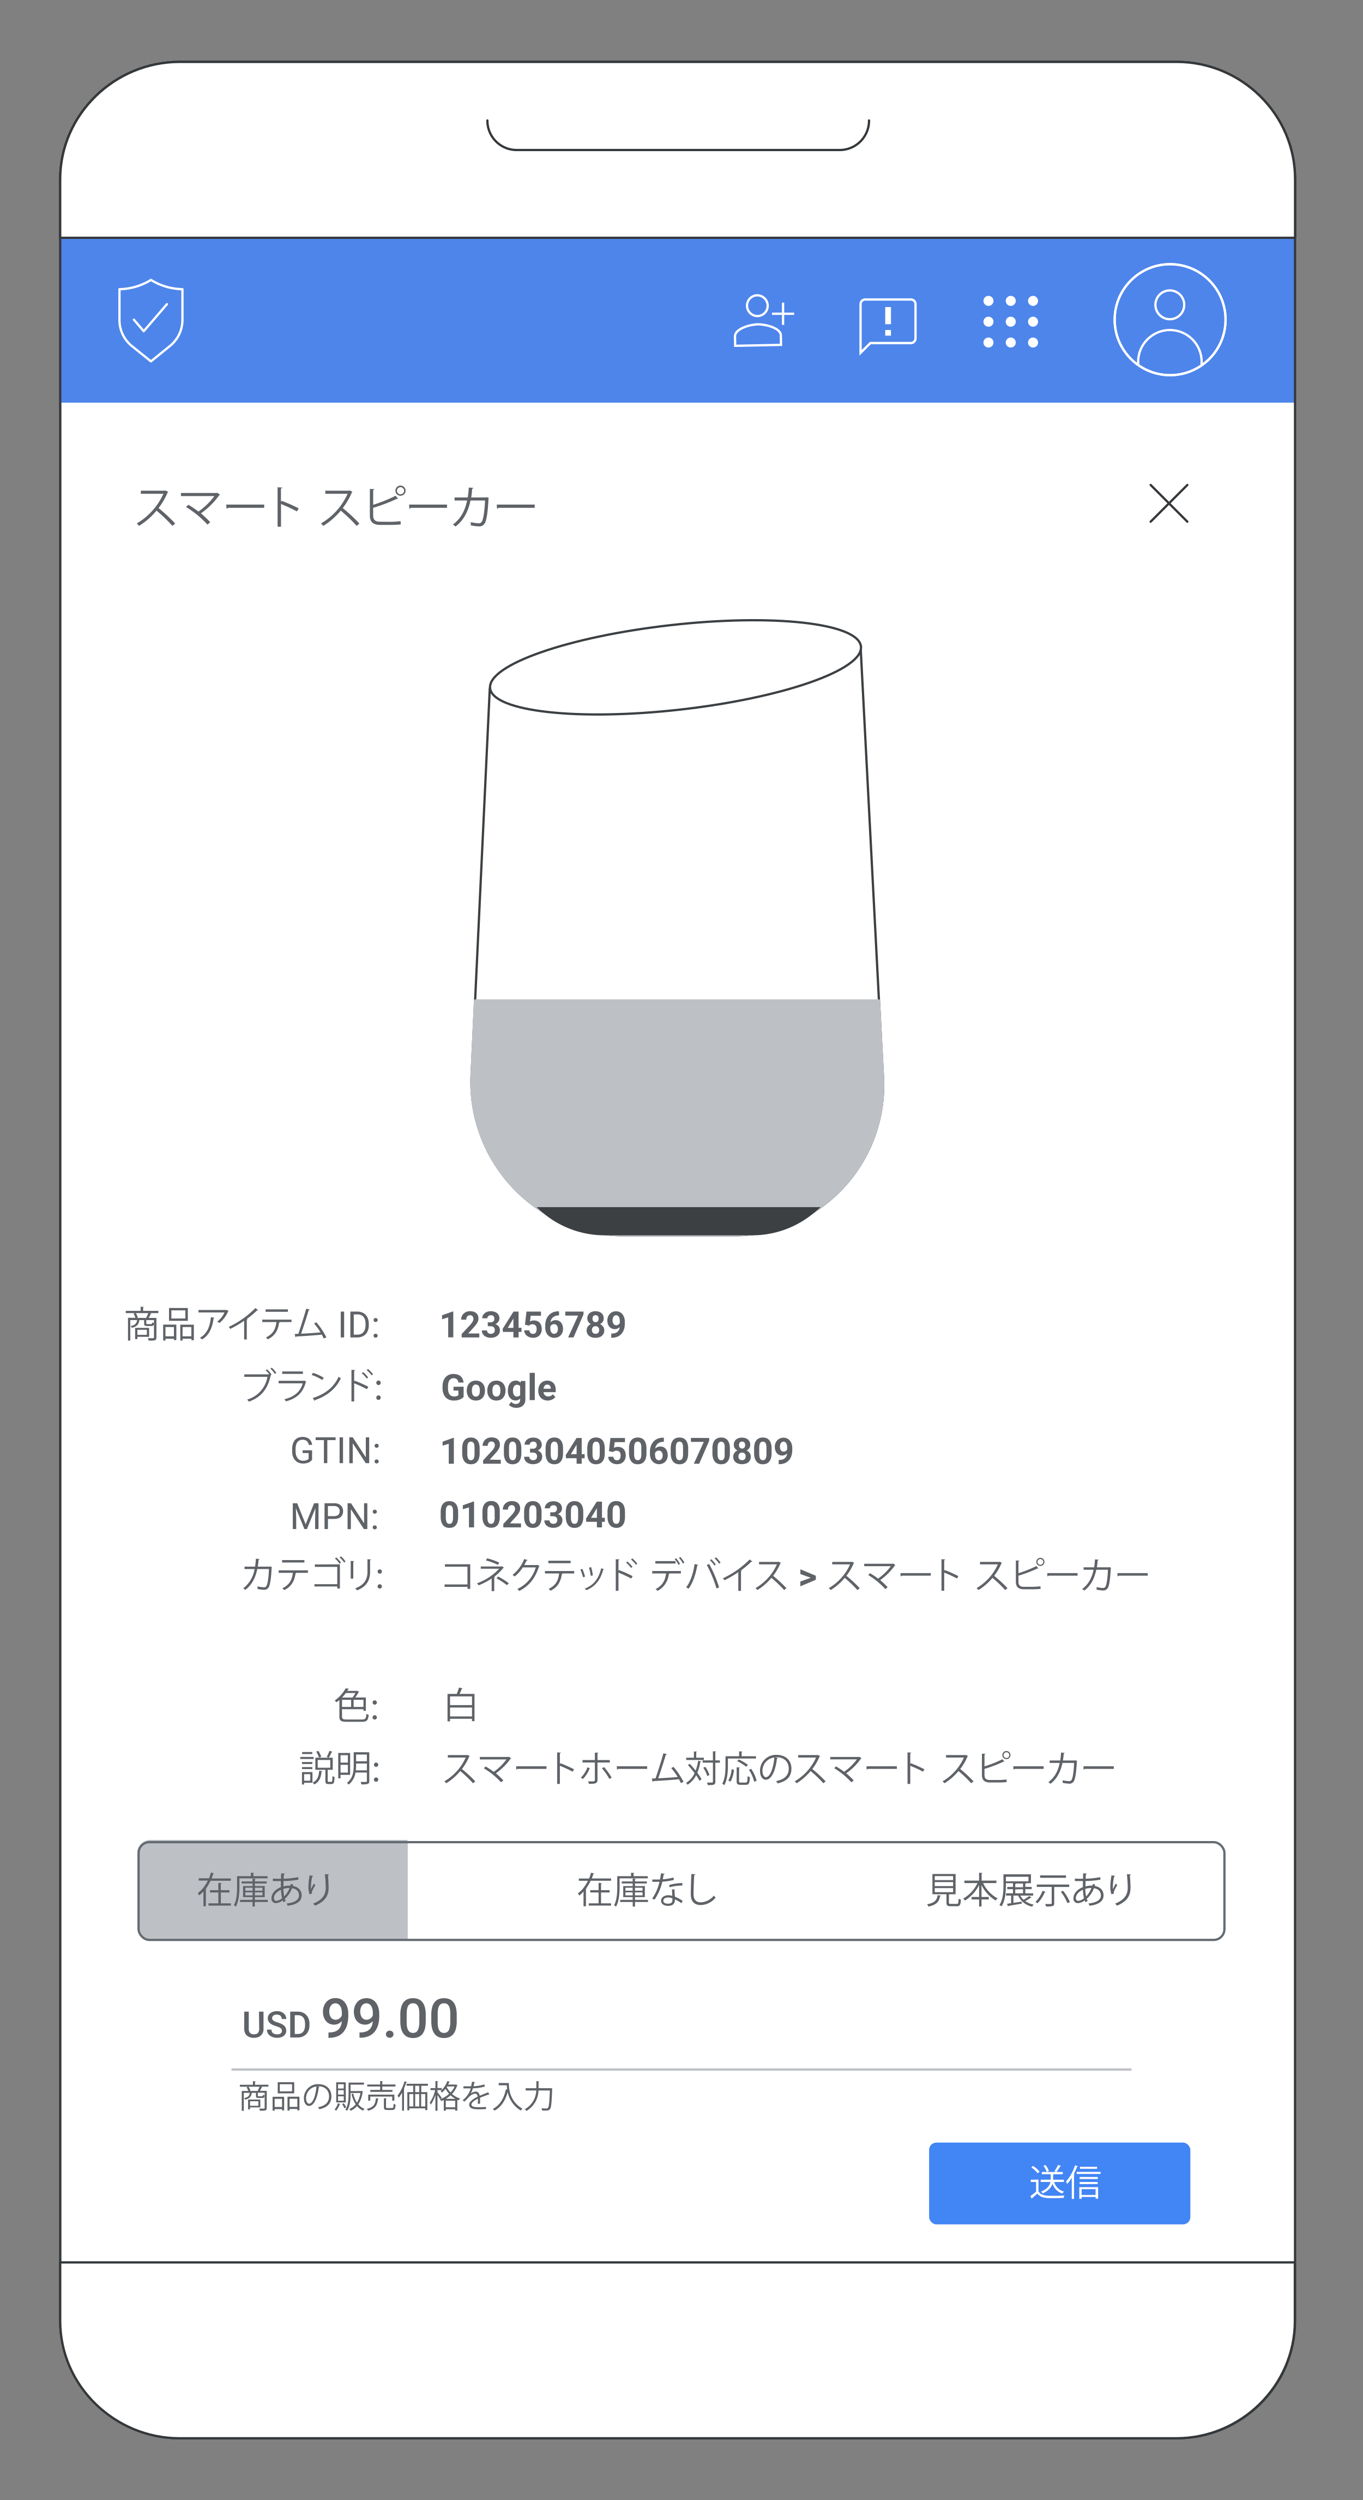 <svg viewBox="0 0 600 1100" xmlns="http://www.w3.org/2000/svg" xmlns:xlink="http://www.w3.org/1999/xlink"><rect x="0" y="0" width="600" height="1100" fill="#808080" stroke="none"/><clipPath id="a"><circle cx="515.09" cy="140.65" r="24.41"/></clipPath><path d="m27 103h543v904h-543z" fill="#fff"/><path d="m27 103.66h543v73h-543z" fill="#4e85eb" stroke="#4e85eb" stroke-linecap="round" stroke-linejoin="round"/><path d="m26.5 78.88c0-28.43 23.93-51.64 52.55-51.64h438.95c28.44 0 52.09 23 52.09 51.64v25.74h-543.59z" fill="#fff" stroke="#34383b" stroke-linecap="round" stroke-linejoin="round"/><circle cx="515.09" cy="140.65" fill="none" r="24.41" stroke="#fff"/><g clip-path="url(#a)"><circle cx="515" cy="159.17" fill="none" r="13.97" stroke="#fff"/></g><circle cx="515.09" cy="140.65" fill="none" r="24.41" stroke="#fff"/><circle cx="514.96" cy="134.11" fill="none" r="6.34" stroke="#fff"/><circle cx="435.13" cy="132.38" fill="#fff" r="2.21"/><circle cx="435.13" cy="141.54" fill="#fff" r="2.21"/><circle cx="435.13" cy="150.7" fill="#fff" r="2.21"/><circle cx="444.94" cy="132.38" fill="#fff" r="2.21"/><circle cx="444.94" cy="141.54" fill="#fff" r="2.21"/><circle cx="444.94" cy="150.7" fill="#fff" r="2.21"/><circle cx="454.75" cy="132.38" fill="#fff" r="2.21"/><circle cx="454.75" cy="141.54" fill="#fff" r="2.21"/><circle cx="454.75" cy="150.7" fill="#fff" r="2.21"/><path d="m389.68 145.17h2.53v2.51h-2.53z" fill="#fff"/><path d="m389.68 135.09h2.53v7.55h-2.53z" fill="#fff"/><path d="m401 132.27a1.52 1.52 0 0 1 1.51 1.51v15.13a1.55 1.55 0 0 1 -1.51 1.51h-18.06l-.29.29-3.33 3.29v-20.22a1.55 1.55 0 0 1 1.51-1.51zm0-1h-20.17a2.56 2.56 0 0 0 -2.51 2.51v22.68l5-5h17.68a2.56 2.56 0 0 0 2.51-2.51v-15.17a2.51 2.51 0 0 0 -2.51-2.51z" fill="#fff"/><path d="m333.55 142.7c-3.34.07-10 1.9-10 5.27l.08 4.17 20.18-.41-.08-4.18c-.04-3.26-6.82-4.92-10.18-4.85z" fill="none" stroke="#fff" stroke-miterlimit="10"/><path d="m333.47 139.05a4.53 4.53 0 0 0 4.47-4.65 4.62 4.62 0 0 0 -4.66-4.47 4.54 4.54 0 0 0 -4.43 4.65 4.59 4.59 0 0 0 4.62 4.47z" fill="none" stroke="#fff" stroke-miterlimit="10"/><path d="m344.71 133.16v9.76" fill="none" stroke="#fff" stroke-miterlimit="10"/><path d="m339.84 138.04h9.75" fill="none" stroke="#fff" stroke-miterlimit="10"/><path d="m66.45 123.16a27.39 27.39 0 0 1 -13.86 4.08v13.54a14.69 14.69 0 0 0 5.41 11.43l8.45 6.79 8.41-6.83a14.69 14.69 0 0 0 5.45-11.43v-13.5a27.39 27.39 0 0 1 -13.86-4.08z" fill="none" stroke="#fff" stroke-linecap="round" stroke-linejoin="round"/><path d="m58.94 140.66 4.33 5.06 10.23-11.91" fill="none" stroke="#fff" stroke-linecap="round" stroke-linejoin="round"/><rect fill="#4285f4" height="36" rx="3.23" width="115" x="409" y="942.66"/><path d="m79.05 27.24h438.95c28.44 0 52.09 23 52.09 51.64v942.24c0 28.43-23.47 51.64-52.09 51.64h-438.95c-28.44 0-52.55-23-52.55-51.64v-942.24c0-28.61 23.93-51.64 52.55-51.64z" fill="none" stroke="#34383b" stroke-linecap="round" stroke-linejoin="round"/><path d="m26.5 78.88c0-28.43 23.93-51.64 52.55-51.64h438.95c28.44 0 52.09 23 52.09 51.64v25.74h-543.59z" fill="#fff" stroke="#34383b" stroke-linecap="round" stroke-linejoin="round"/><path d="m570 1021.12c0 28.43-23.65 51.64-52.27 51.64h-438.68c-28.44 0-52.55-23-52.55-51.64v-25.74h543.5z" fill="#fff" stroke="#34383b" stroke-linecap="round" stroke-linejoin="round"/><path d="m214.55 53a12.91 12.91 0 0 0 13 13h142a12.91 12.91 0 0 0 13-13" fill="none" stroke="#34383b" stroke-linecap="round" stroke-linejoin="round"/><path d="m506.52 213.37 16.16 16.16" fill="none" stroke="#34383b" stroke-linecap="round" stroke-linejoin="round"/><path d="m522.68 213.37-16.16 16.16" fill="none" stroke="#34383b" stroke-linecap="round" stroke-linejoin="round"/><path d="m378.82 284.22-163.21 18.59-8 170a67.54 67.54 0 0 0 67.39 70.69h47.68a66.09 66.09 0 0 0 66-69.44z" fill="#fff" stroke="#3c4043" stroke-linecap="round" stroke-linejoin="round"/><path d="m209.11 440.2-1.54 32.59a67.54 67.54 0 0 0 67.43 70.71h47.68a66.09 66.09 0 0 0 66-69.44l-1.77-33.86z" fill="#bdc1c6" stroke="#bdc1c6" stroke-linecap="round" stroke-linejoin="round"/><path d="m361.26 531.1h-125a42.29 42.29 0 0 0 29.92 12.4h64.95a42.29 42.29 0 0 0 27.54-10.19z" fill="#3c4043"/><ellipse cx="297.17" cy="293.66" fill="#fff" rx="82.12" ry="18.69" stroke="#3c4043" stroke-linecap="round" stroke-linejoin="round" transform="matrix(.994 -.112 .112 .994 -30.91 35)"/><path d="m66.24 810h112.76a0 0 0 0 1 0 0v43a0 0 0 0 1 0 0h-112.76a5.24 5.24 0 0 1 -5.24-5.24v-32.52a5.24 5.24 0 0 1 5.24-5.24z" fill="#bdc1c6" stroke="#bdc1c6" stroke-linecap="round" stroke-linejoin="round"/><rect fill="none" height="43" rx="4.74" stroke="#646c71" stroke-linecap="round" stroke-linejoin="round" width="478" x="61" y="810.5"/><path d="m102.3 910.52h395.4" fill="none" stroke="#bec1c5" stroke-linecap="round" stroke-linejoin="round"/><path d="m414.16 834c0 .11-.14.19-.33.21-.43 2.28-1.36 3.84-5.14 4.61a3.56 3.56 0 0 0 -.59-1c3.45-.62 4.32-1.87 4.64-4zm3.56 3.09c0 .46.13.56.86.56h2.55c.67 0 .8-.31.86-2.32a3.4 3.4 0 0 0 1 .45c-.12 2.32-.43 2.89-1.77 2.89h-2.72c-1.48 0-1.86-.33-1.86-1.58v-3.68h-6.18v-8.91h10.2v8.92h-2.93zm-6.23-11.66v1.75h8.07v-1.75zm0 2.63v1.76h8.07v-1.76zm0 2.64v1.79h8.07v-1.79z" fill="#5f6368"/><path d="m438.6 828.49h-5.84a14.75 14.75 0 0 0 6.38 6.73 4.91 4.91 0 0 0 -.81.95 16.06 16.06 0 0 1 -6.26-6.82v5.25h3.2v1.09h-3.2v3.1h-1.07v-3.1h-3.3v-1.09h3.3v-5.22a17.32 17.32 0 0 1 -6.23 6.82 6.5 6.5 0 0 0 -.76-.88 15.75 15.75 0 0 0 6.3-6.83h-5.78v-1.09h6.47v-3.46l1.44.08c0 .11-.1.19-.32.22v3.16h6.53z" fill="#5f6368"/><path d="m449.16 834a6.83 6.83 0 0 0 1.41 1.84 20.64 20.64 0 0 0 2.51-1.68l1 .7a.28.28 0 0 1 -.32.08 24.7 24.7 0 0 1 -2.45 1.48 9.58 9.58 0 0 0 3.71 1.55 3.24 3.24 0 0 0 -.65.88 8.68 8.68 0 0 1 -6.18-4.85h-2.07v3.19l3.67-.53v.86c-2.14.39-4.43.77-5.86 1a.23.23 0 0 1 -.19.23l-.46-1.15 1.81-.26v-3.34h-2.23v-1h3.06v-1.81h-2.52v-1h2.51v-1.65h-3.11v.85c0 2.76-.22 6.68-1.9 9.33a5.46 5.46 0 0 0 -.94-.54c1.63-2.58 1.77-6.18 1.77-8.79v-4.75h12.1v3.9h-2.43.27c0 .11-.11.19-.32.22v1.41h2.79v1h-2.79v1.83h3.46v1zm-6.36-8.29v2h9.94v-2zm4.42 3c0 .11-.1.19-.3.22v1.41h3.42v-1.65h-3.34zm-.3 2.58v1.71h3.42v-1.81z" fill="#5f6368"/><path d="m460.28 832.33c0 .11-.16.16-.36.16a15.11 15.11 0 0 1 -3.21 4.9 6 6 0 0 0 -.9-.64 12.81 12.81 0 0 0 3.11-4.85zm10.4-2.12h-6.61v7.18c0 .72-.18 1-.7 1.21a12.57 12.57 0 0 1 -2.9.18 4.49 4.49 0 0 0 -.4-1.07h1.79c1 0 1.1 0 1.1-.35v-7.18h-6.56v-1.05h14.28zm-1.42-5.1v1.06h-11.4v-1.06zm.62 12.21a20 20 0 0 0 -2.91-5l1-.44a20.73 20.73 0 0 1 3 5z" fill="#5f6368"/><path d="m482.09 829.17c0 .21-.1.42-.16.61 2.81.5 3.86 2.26 3.86 4.15 0 2.54-2.18 4.08-6.18 4.53a5.78 5.78 0 0 0 -.44-1c3.32-.32 5.45-1.47 5.45-3.54v-.11c-.08-1.86-1.33-2.77-3.05-3.06a12.55 12.55 0 0 1 -3.18 4.71 3.62 3.62 0 0 0 .42.86l-.95.59a4 4 0 0 1 -.38-.8 5.16 5.16 0 0 1 -3 1.2 1.9 1.9 0 0 1 -1.93-2.13c0-2.2 1.82-4 4.14-4.89 0-.84 0-1.75 0-2.69-2.7 0-3 0-3.52 0v-1.06c.82.05 2.21.05 3.59.05 0-.74 0-1.64.08-2.39l1.6.11c0 .16-.18.29-.42.32-.05.6-.08 1.33-.13 1.93a36.37 36.37 0 0 0 6.42-.68l.15 1.09a38.77 38.77 0 0 1 -6.61.63v2.38a8.44 8.44 0 0 1 2.4-.37h.66c.07-.26.11-.5.16-.75zm-4.92 6a18.84 18.84 0 0 1 -.46-3.74c-1.75.77-3.11 2.1-3.11 3.65 0 .94.53 1.26 1.11 1.23a4.39 4.39 0 0 0 2.46-1.17zm3.29-4.49a7.4 7.4 0 0 0 -2.71.38 15 15 0 0 0 .37 3.3 10.64 10.64 0 0 0 2.34-3.71z" fill="#5f6368"/><path d="m489.22 833.37a10.72 10.72 0 0 1 -.46-3 28.76 28.76 0 0 1 .54-5.28l1.6.27c-.06.21-.26.25-.46.27a23.41 23.41 0 0 0 -.55 4.66 6.52 6.52 0 0 0 .05.86 27.22 27.22 0 0 1 1.25-2.48 6.18 6.18 0 0 0 .62.71c-1.18 2.13-1.53 2.73-1.53 3.41a2 2 0 0 0 0 .4zm8.58-8.71c0 .19-.15.27-.42.35.11 1.4.27 3.72.27 5.56 0 3.09-1.13 5.87-5.95 7.87a9.65 9.65 0 0 0 -.8-.93c4.37-1.66 5.54-4.3 5.54-6.93 0-2-.19-4.29-.37-6z" fill="#5f6368"/><path d="m74.06 216.44a.41.41 0 0 1 -.26.22 30.94 30.94 0 0 1 -4 6.88 73.46 73.46 0 0 1 7.32 6.78l-1.22 1.06a65.32 65.32 0 0 0 -7-6.72 31.49 31.49 0 0 1 -7.7 6.72 7.48 7.48 0 0 0 -1-1.08 28.68 28.68 0 0 0 11.72-13.06h-9.92v-1.36h10.6l.26-.1z" fill="#5f6368"/><path d="m96.82 217.66a.48.48 0 0 1 -.3.2 33.53 33.53 0 0 1 -8.08 8 39.23 39.23 0 0 1 4.1 3.9l-1.22 1.06a42 42 0 0 0 -9.42-7.74l1-1a40 40 0 0 1 4.46 3 30.07 30.07 0 0 0 7-6.82h-14.7v-1.36h15.74l.24-.12z" fill="#5f6368"/><path d="m99.6 222h16.7v1.42h-15.94a.92.92 0 0 1 -.64.38z" fill="#5f6368"/><path d="m130.7 225a72.24 72.24 0 0 0 -7-3.26v10h-1.5v-17.36l2 .12c0 .22-.18.36-.52.42v5.84l.3-.42a69.52 69.52 0 0 1 7.52 3.34z" fill="#5f6368"/><path d="m155.14 216.44a.41.41 0 0 1 -.26.22 30.94 30.94 0 0 1 -4 6.88 73.46 73.46 0 0 1 7.32 6.78l-1.2 1.06a65.32 65.32 0 0 0 -7-6.72 31.49 31.49 0 0 1 -7.7 6.72 7.48 7.48 0 0 0 -1-1.08 28.68 28.68 0 0 0 11.72-13.06h-9.82v-1.36h10.6l.26-.1z" fill="#5f6368"/><path d="m172.16 229.58a35.23 35.23 0 0 0 4.2-.3c0 .44 0 1 .08 1.44-1.32.16-3.32.22-4.14.22h-5c-3 0-4.48-1.3-4.48-4.16v-11.68l2 .12c0 .2-.18.32-.54.38v6.5a65.75 65.75 0 0 0 9.92-4l1 1.38a.4.4 0 0 1 -.22.06.8.8 0 0 1 -.3-.06 75.35 75.35 0 0 1 -10.42 3.94v3.34c0 2 1 2.78 3 2.78zm4.16-15.94a2.24 2.24 0 1 1 -2.26 2.24 2.24 2.24 0 0 1 2.26-2.24zm1.56 2.24a1.57 1.57 0 1 0 -1.56 1.6 1.58 1.58 0 0 0 1.56-1.6z" fill="#5f6368"/><path d="m180.08 222h16.7v1.42h-15.94a.92.92 0 0 1 -.64.38z" fill="#5f6368"/><path d="m215.22 219.1a.68.68 0 0 1 -.18.26c-.26 5.76-.82 9.38-1.6 10.8a2.74 2.74 0 0 1 -2.62 1.44 21.25 21.25 0 0 1 -3.58-.46 6.81 6.81 0 0 0 -.06-1.42 20.88 20.88 0 0 0 3.5.5 1.5 1.5 0 0 0 1.54-.94c.6-1.22 1.1-4.58 1.3-9.08h-6.4c-1 4.78-3 8.74-6.6 11.46a6.82 6.82 0 0 0 -1.14-.88c3.46-2.6 5.28-6 6.24-10.58h-5.52v-1.34h5.8a38.94 38.94 0 0 0 .46-4.36l2 .16c0 .22-.2.34-.5.36-.12 1.46-.22 2.56-.44 3.84h6.48l.32-.12z" fill="#5f6368"/><path d="m218.68 222h16.7v1.42h-15.94a.92.92 0 0 1 -.64.38z" fill="#5f6368"/><path d="m69.71 576.73v1h-3.85l.84.2c0 .1-.16.15-.35.15a17.14 17.14 0 0 1 -.89 1.76h3.4v8.61c0 1.34-.64 1.38-3.4 1.38a4.67 4.67 0 0 0 -.39-1.06h1.7c1 0 1 0 1-.37v-7.6h-3.36v1.42c0 .29.07.34.52.34h1.58c.34 0 .42-.08.45-.77a2.48 2.48 0 0 0 .85.34c-.1 1-.39 1.28-1.17 1.28h-1.81c-1.12 0-1.38-.23-1.38-1.17v-1.44h-2.13c-.2 1.74-.86 2.82-3.32 3.41a2.36 2.36 0 0 0 -.53-.77c2-.42 2.67-1.17 2.88-2.64h-3v9h-1v-10h3.26a9.64 9.64 0 0 0 -.83-1.89l1-.22a8.46 8.46 0 0 1 .91 2l-.53.15h4.17a19.05 19.05 0 0 0 .94-2.11h-9.91v-1h6.56v-1.81l1.41.1c0 .11-.1.19-.32.21v1.5zm-4.06 11.43h-5.17v1h-1v-4.93h6.15zm-1-3.09h-4.17v2.23h4.17z" fill="#5f6368"/><path d="m71.82 589.78v-7h5.81v6.81h-1.07v-.59h-3.72v.8zm4.74-5.92h-3.72v4.08h3.72zm6.13-8.38v5.64h-8.29v-5.64zm-1.09 4.61v-3.57h-6.16v3.57zm-2.26 2.73h6v6.83h-1.07v-.65h-3.89v.8h-1zm1 5.12h3.89v-4.08h-3.85z" fill="#5f6368"/><path d="m100.62 576.83a.38.38 0 0 1 -.2.14 13.64 13.64 0 0 1 -3.8 5.12 7.45 7.45 0 0 0 -1-.65 9.7 9.7 0 0 0 3.18-4h-11.43v-1.09h12.07l.18-.08zm-6.24 2.91c0 .13-.16.24-.37.27-.46 3.78-1.76 7.38-5.05 9.29a8.47 8.47 0 0 0 -.95-.74c3.27-1.79 4.44-5.14 4.82-9z" fill="#5f6368"/><path d="m113.63 576.4a.35.35 0 0 1 -.3.12h-.16a38.7 38.7 0 0 1 -4.56 3.82l.38.18a.41.41 0 0 1 -.35.21v8.59h-1.17v-8.22a47.43 47.43 0 0 1 -6.1 3.57 5.68 5.68 0 0 0 -.67-.88 40.64 40.64 0 0 0 11.73-8.28z" fill="#5f6368"/><path d="m128.32 581.66h-5.41l.27.08a.32.32 0 0 1 -.32.19c-.43 3-1.52 5.64-4.94 7.32a9.83 9.83 0 0 0 -.87-.8c3.33-1.6 4.26-3.84 4.63-6.79h-6.23v-1.07h12.87zm-1.58-4.51h-9.83v-1.07h9.83z" fill="#5f6368"/><path d="m142.51 588.9c-.24-.55-.53-1.12-.85-1.7-3.33.35-8.8.69-11.25.82a.44.44 0 0 1 -.3.32l-.43-1.44c.47 0 1 0 1.68-.07 1-3.07 2.57-7.86 3.45-11.06l1.56.42a.48.48 0 0 1 -.47.22c-.88 3-2.26 7.24-3.36 10.38 2.66-.12 6.45-.39 8.56-.58a27.73 27.73 0 0 0 -2.85-3.91l1-.54a31.44 31.44 0 0 1 4.42 6.63z" fill="#5f6368"/><path d="m151.49 577.06v11.37h-1.49v-11.37z" fill="#5f6368"/><path d="m155.73 577.06v11.37h-1.5v-11.37zm1.57 11.37h-2.37v-1.22h2.35a3.79 3.79 0 0 0 2-.51 3.19 3.19 0 0 0 1.22-1.44 5.38 5.38 0 0 0 .41-2.17v-.7a5.69 5.69 0 0 0 -.24-1.73 3.45 3.45 0 0 0 -.68-1.29 2.88 2.88 0 0 0 -1.11-.8 3.67 3.67 0 0 0 -1.49-.28h-2.57v-1.23h2.57a5.32 5.32 0 0 1 2 .37 4.38 4.38 0 0 1 1.59 1.07 4.74 4.74 0 0 1 1 1.69 6.46 6.46 0 0 1 .36 2.22v.68a6.46 6.46 0 0 1 -.36 2.22 4.74 4.74 0 0 1 -1 1.69 4.51 4.51 0 0 1 -1.63 1.06 5.75 5.75 0 0 1 -2.05.37z" fill="#5f6368"/><path d="m164.45 587.67a.85.85 0 0 1 .23-.62 1 1 0 0 1 1.33 0 .94.94 0 0 1 0 1.23 1 1 0 0 1 -1.33 0 .84.84 0 0 1 -.23-.61zm0-6.9a.9.9 0 0 1 .23-.62.87.87 0 0 1 .67-.26.86.86 0 0 1 .67.26.94.94 0 0 1 0 1.23.85.85 0 0 1 -.67.25.87.87 0 0 1 -.67-.25.89.89 0 0 1 -.23-.61z" fill="#5f6368"/><path d="m199.54 577v11.39h-2.24v-8.8l-2.71.86v-1.78l4.71-1.67z" fill="#5f6368"/><path d="m211 586.68v1.75h-7.78v-1.5l3.68-3.94a12 12 0 0 0 .88-1.09 4.29 4.29 0 0 0 .46-.85 2 2 0 0 0 .15-.73 2 2 0 0 0 -.18-.88 1.29 1.29 0 0 0 -.5-.58 1.49 1.49 0 0 0 -.82-.21 1.52 1.52 0 0 0 -.88.26 1.58 1.58 0 0 0 -.57.7 2.62 2.62 0 0 0 -.19 1h-2.25a3.74 3.74 0 0 1 .48-1.86 3.49 3.49 0 0 1 1.37-1.35 4.1 4.1 0 0 1 2.09-.51 4.69 4.69 0 0 1 2 .39 2.77 2.77 0 0 1 1.25 1.11 3.28 3.28 0 0 1 .43 1.72 3.43 3.43 0 0 1 -.18 1.1 4.52 4.52 0 0 1 -.52 1.06 8 8 0 0 1 -.8 1.07c-.31.36-.65.73-1 1.12l-2 2.22z" fill="#5f6368"/><path d="m214.73 583.48v-1.16h1.56a5.71 5.71 0 0 1 1.63.21 3.28 3.28 0 0 1 1.18.6 2.66 2.66 0 0 1 .72.93 2.88 2.88 0 0 1 .24 1.19 3.18 3.18 0 0 1 -.3 1.41 2.93 2.93 0 0 1 -.86 1.05 3.79 3.79 0 0 1 -1.28.66 5.48 5.48 0 0 1 -1.6.22 5.16 5.16 0 0 1 -1.41-.2 3.81 3.81 0 0 1 -1.25-.6 3 3 0 0 1 -.9-1 3 3 0 0 1 -.33-1.45h2.26a1.39 1.39 0 0 0 .22.78 1.56 1.56 0 0 0 .6.54 1.92 1.92 0 0 0 .87.19 1.87 1.87 0 0 0 .92-.2 1.41 1.41 0 0 0 .6-.56 1.65 1.65 0 0 0 .2-.85 2 2 0 0 0 -.22-1 1.37 1.37 0 0 0 -.65-.56 2.52 2.52 0 0 0 -1-.18zm0-1.71h1.2a2 2 0 0 0 .95-.2 1.26 1.26 0 0 0 .56-.56 1.9 1.9 0 0 0 .18-.85 1.78 1.78 0 0 0 -.16-.78 1.24 1.24 0 0 0 -.51-.53 1.75 1.75 0 0 0 -.87-.2 1.81 1.81 0 0 0 -.77.17 1.43 1.43 0 0 0 -.56.47 1.17 1.17 0 0 0 -.21.71h-2.26a2.68 2.68 0 0 1 .51-1.63 3.31 3.31 0 0 1 1.35-1.08 4.31 4.31 0 0 1 1.88-.4 5.05 5.05 0 0 1 2 .38 2.93 2.93 0 0 1 1.35 1.09 3.11 3.11 0 0 1 .49 1.78 2.29 2.29 0 0 1 -.26 1 2.78 2.78 0 0 1 -.71.91 3.74 3.74 0 0 1 -1.13.64 4.36 4.36 0 0 1 -1.49.23h-1.56z" fill="#5f6368"/><path d="m229.57 584.18v1.82h-8.19l-.11-1.37 4.74-7.52h1.79l-1.94 3.24-2.36 3.88zm-1.29-7.12v11.37h-2.28v-11.37z" fill="#5f6368"/><path d="m232.9 583.25-1.8-.43.65-5.76h6.39v1.82h-4.54l-.28 2.52a3.56 3.56 0 0 1 .69-.28 3.32 3.32 0 0 1 1-.16 4 4 0 0 1 1.47.26 2.88 2.88 0 0 1 1.09.75 3.32 3.32 0 0 1 .68 1.21 5 5 0 0 1 .24 1.61 4.35 4.35 0 0 1 -.24 1.44 3.65 3.65 0 0 1 -.71 1.22 3.46 3.46 0 0 1 -1.19.84 4.43 4.43 0 0 1 -1.71.3 4.53 4.53 0 0 1 -1.42-.22 3.68 3.68 0 0 1 -1.22-.65 3.25 3.25 0 0 1 -.87-1 3.18 3.18 0 0 1 -.34-1.4h2.23a2.08 2.08 0 0 0 .26.83 1.4 1.4 0 0 0 .55.53 1.6 1.6 0 0 0 .8.19 1.53 1.53 0 0 0 .74-.16 1.27 1.27 0 0 0 .49-.46 2 2 0 0 0 .28-.69 3.76 3.76 0 0 0 .09-.85 3.11 3.11 0 0 0 -.11-.84 1.84 1.84 0 0 0 -.34-.65 1.51 1.51 0 0 0 -.57-.42 2 2 0 0 0 -.81-.15 2 2 0 0 0 -1 .2 2.54 2.54 0 0 0 -.5.4z" fill="#5f6368"/><path d="m245.77 576.94h.32v1.8h-.09a4.55 4.55 0 0 0 -1.58.26 3.2 3.2 0 0 0 -1.18.76 3.29 3.29 0 0 0 -.74 1.17 4.69 4.69 0 0 0 -.25 1.54v1.89a4.35 4.35 0 0 0 .12 1.08 2.28 2.28 0 0 0 .35.77 1.63 1.63 0 0 0 .55.47 1.6 1.6 0 0 0 .7.15 1.35 1.35 0 0 0 .67-.16 1.43 1.43 0 0 0 .51-.44 1.88 1.88 0 0 0 .33-.68 2.8 2.8 0 0 0 .11-.84 2.87 2.87 0 0 0 -.11-.85 1.8 1.8 0 0 0 -.33-.68 1.49 1.49 0 0 0 -.53-.44 1.47 1.47 0 0 0 -.7-.16 1.79 1.79 0 0 0 -1.57.88 1.66 1.66 0 0 0 -.24.8l-.68-.44a3.37 3.37 0 0 1 .25-1.14 3 3 0 0 1 .65-.95 2.92 2.92 0 0 1 1-.66 3.4 3.4 0 0 1 1.31-.24 3 3 0 0 1 1.4.31 2.91 2.91 0 0 1 1 .83 3.73 3.73 0 0 1 .61 1.23 5.09 5.09 0 0 1 .2 1.48 4.48 4.48 0 0 1 -.26 1.54 3.53 3.53 0 0 1 -.78 1.24 3.44 3.44 0 0 1 -1.21.83 3.92 3.92 0 0 1 -1.57.3 4 4 0 0 1 -1.65-.33 3.66 3.66 0 0 1 -1.27-.94 4.17 4.17 0 0 1 -.81-1.43 5.5 5.5 0 0 1 -.29-1.81v-.87a7.74 7.74 0 0 1 .4-2.52 5.86 5.86 0 0 1 1.16-2 5.31 5.31 0 0 1 1.83-1.3 6 6 0 0 1 2.37-.45z" fill="#5f6368"/><path d="m256.87 577.06v1.21l-4.4 10.16h-2.38l4.4-9.61h-5.66v-1.76z" fill="#5f6368"/><path d="m266 585.32a3 3 0 0 1 -1.87 2.9 4.91 4.91 0 0 1 -2 .37 5 5 0 0 1 -2-.37 3.21 3.21 0 0 1 -1.38-1.1 3.08 3.08 0 0 1 -.51-1.8 2.89 2.89 0 0 1 .29-1.3 3 3 0 0 1 .81-1 3.55 3.55 0 0 1 1.22-.64 5 5 0 0 1 1.53-.23 4.81 4.81 0 0 1 2 .39 3.27 3.27 0 0 1 1.37 1.1 2.82 2.82 0 0 1 .54 1.68zm-.24-5.25a2.64 2.64 0 0 1 -.46 1.54 3.09 3.09 0 0 1 -1.28 1 4.38 4.38 0 0 1 -1.86.38 4.43 4.43 0 0 1 -1.87-.38 3.12 3.12 0 0 1 -1.29-1 2.71 2.71 0 0 1 -.46-1.54 3.08 3.08 0 0 1 .47-1.73 2.94 2.94 0 0 1 1.28-1.08 4.52 4.52 0 0 1 1.85-.37 4.64 4.64 0 0 1 1.88.37 2.94 2.94 0 0 1 1.28 1.08 3.08 3.08 0 0 1 .44 1.73zm-2 5.1a1.93 1.93 0 0 0 -.2-.9 1.39 1.39 0 0 0 -.56-.59 1.84 1.84 0 0 0 -1.67 0 1.39 1.39 0 0 0 -.56.59 2.1 2.1 0 0 0 0 1.79 1.34 1.34 0 0 0 .56.57 1.7 1.7 0 0 0 .85.2 1.63 1.63 0 0 0 .84-.2 1.32 1.32 0 0 0 .55-.57 1.91 1.91 0 0 0 .15-.89zm-.23-5a1.78 1.78 0 0 0 -.16-.8 1.3 1.3 0 0 0 -.47-.54 1.4 1.4 0 0 0 -.74-.19 1.29 1.29 0 0 0 -.72.19 1.17 1.17 0 0 0 -.46.52 2 2 0 0 0 -.16.82 2 2 0 0 0 .16.8 1.21 1.21 0 0 0 .47.55 1.32 1.32 0 0 0 .73.19 1.3 1.3 0 0 0 .73-.19 1.19 1.19 0 0 0 .46-.55 1.84 1.84 0 0 0 .12-.79z" fill="#5f6368"/><path d="m269.09 586.72h.15a4.87 4.87 0 0 0 1.62-.23 2.67 2.67 0 0 0 1.76-1.74 4.61 4.61 0 0 0 .21-1.45v-2.16a4.35 4.35 0 0 0 -.12-1.08 2.34 2.34 0 0 0 -.35-.78 1.57 1.57 0 0 0 -.51-.46 1.31 1.31 0 0 0 -.65-.16 1.21 1.21 0 0 0 -.66.18 1.67 1.67 0 0 0 -.49.5 2.66 2.66 0 0 0 -.3.71 3.34 3.34 0 0 0 -.11.84 3.79 3.79 0 0 0 .1.84 2.17 2.17 0 0 0 .31.69 1.53 1.53 0 0 0 .5.48 1.42 1.42 0 0 0 .72.17 1.64 1.64 0 0 0 1.26-.55 1.79 1.79 0 0 0 .34-.56 1.62 1.62 0 0 0 .12-.61l.74.4a2.56 2.56 0 0 1 -.23 1.08 3.3 3.3 0 0 1 -.65 1 3.18 3.18 0 0 1 -1 .69 2.71 2.71 0 0 1 -1.17.26 3.18 3.18 0 0 1 -1.41-.3 3 3 0 0 1 -1.05-.81 3.78 3.78 0 0 1 -.64-1.21 4.92 4.92 0 0 1 -.22-1.51 4.49 4.49 0 0 1 .27-1.56 4 4 0 0 1 .77-1.28 3.64 3.64 0 0 1 1.21-.87 3.88 3.88 0 0 1 1.58-.32 3.73 3.73 0 0 1 1.58.34 3.51 3.51 0 0 1 1.22.95 4.35 4.35 0 0 1 .78 1.46 6 6 0 0 1 .28 1.9v.78a8.43 8.43 0 0 1 -.24 2.06 6 6 0 0 1 -.71 1.72 5.28 5.28 0 0 1 -1.17 1.32 5.17 5.17 0 0 1 -1.62.83 6.68 6.68 0 0 1 -2.07.29h-.18z" fill="#5f6368"/><path d="m94.22 824.29a.38.38 0 0 1 -.37.18c-.21.65-.43 1.34-.7 2h8.47v1h-8.94a18.56 18.56 0 0 1 -1.92 3.29h.18c0 .11-.13.19-.32.21v7.73h-1.07v-6.5a13.26 13.26 0 0 1 -1.89 1.7 7.27 7.27 0 0 0 -.59-1 12.8 12.8 0 0 0 2.48-2.4v-.11h.06a17.31 17.31 0 0 0 1.86-3h-4v-1h4.53a23.65 23.65 0 0 0 .88-2.57zm3 8.33v4.78h4.42v1h-9.85v-1h4.32v-4.78h-3.68v-1h3.68v-3.22l1.39.1c0 .11-.09.17-.3.2v2.92h3.8v1z" fill="#5f6368"/><path d="m117.79 826.41h-12.4v3.84c0 2.51-.21 6.16-1.56 8.61a3.52 3.52 0 0 0 -.87-.59c1.27-2.34 1.4-5.64 1.4-8v-4.82h6.07v-1.51l1.42.1c0 .11-.09.19-.32.22v1.19h6.26zm.1 9.47v.93h-5.72v2h-1v-2h-5.5v-.93h5.5v-1.2h-4.17v-4.88h4.16v-1.15h-4.8v-.88h4.8v-1.25l1.35.09c0 .12-.1.18-.31.21v.95h5.21v.88h-5.21v1.15h4.33v4.88h-4.33v1.2zm-9.89-5.33v1.3h3.18v-1.3zm0 3.36h3.18v-1.33h-3.18zm7.54-3.36h-3.32v1.3h3.32zm0 3.36v-1.33h-3.32v1.33z" fill="#5f6368"/><path d="m129.09 829.17c-.05.21-.1.42-.16.61 2.81.5 3.86 2.26 3.86 4.15 0 2.54-2.18 4.08-6.18 4.53a5.78 5.78 0 0 0 -.44-1c3.32-.32 5.45-1.47 5.45-3.54v-.11c-.08-1.86-1.33-2.77-3.05-3.06a12.55 12.55 0 0 1 -3.18 4.71 3.62 3.62 0 0 0 .42.86l-1 .59a4 4 0 0 1 -.38-.8 5.16 5.16 0 0 1 -3 1.2 1.9 1.9 0 0 1 -1.93-2.13c0-2.2 1.82-4 4.14-4.89 0-.84 0-1.75 0-2.69-2.7 0-3 0-3.52 0v-1.06c.82.05 2.21.05 3.59.05 0-.74 0-1.64.08-2.39l1.6.11c0 .16-.18.29-.42.32 0 .6-.08 1.33-.13 1.93a36.37 36.37 0 0 0 6.42-.68l.15 1.09a38.77 38.77 0 0 1 -6.61.63v2.38a8.44 8.44 0 0 1 2.4-.37h.66c.07-.26.11-.5.16-.75zm-4.92 6a18.84 18.84 0 0 1 -.46-3.74c-1.75.77-3.11 2.1-3.11 3.65 0 .94.53 1.26 1.11 1.23a4.39 4.39 0 0 0 2.46-1.17zm3.29-4.49a7.4 7.4 0 0 0 -2.71.38 15 15 0 0 0 .37 3.3 10.64 10.64 0 0 0 2.34-3.71z" fill="#5f6368"/><path d="m136.22 833.37a10.72 10.72 0 0 1 -.46-3 28.76 28.76 0 0 1 .54-5.28l1.6.27c-.06.21-.26.25-.46.27a23.41 23.41 0 0 0 -.55 4.66 6.52 6.52 0 0 0 .05.86 27.22 27.22 0 0 1 1.25-2.48 6.18 6.18 0 0 0 .62.71c-1.18 2.13-1.53 2.73-1.53 3.41a2 2 0 0 0 0 .4zm8.58-8.71c0 .19-.15.27-.42.35.11 1.4.27 3.72.27 5.56 0 3.09-1.13 5.87-6 7.87a9.65 9.65 0 0 0 -.8-.93c4.37-1.66 5.54-4.3 5.54-6.93 0-2-.19-4.29-.37-6z" fill="#5f6368"/><path d="m261.58 824.29a.38.38 0 0 1 -.37.18c-.21.65-.43 1.34-.7 2h8.49v1h-9a18.56 18.56 0 0 1 -1.92 3.29h.18c0 .11-.13.19-.32.21v7.73h-1.07v-6.5a13.26 13.26 0 0 1 -1.87 1.8 7.27 7.27 0 0 0 -.59-1 12.8 12.8 0 0 0 2.48-2.4v-.11h.06a17.94 17.94 0 0 0 1.86-3h-4v-1h4.5a23.65 23.65 0 0 0 .88-2.57zm3 8.33v4.78h4.42v1h-9.82v-1h4.32v-4.78h-3.68v-1h3.68v-3.22l1.39.1c0 .11-.09.17-.3.2v2.92h3.78v1z" fill="#5f6368"/><path d="m285.15 826.41h-12.4v3.84c0 2.51-.21 6.16-1.56 8.61a3.39 3.39 0 0 0 -.88-.59c1.28-2.34 1.41-5.64 1.41-8v-4.82h6.07v-1.51l1.42.1c0 .11-.09.19-.32.22v1.19h6.26zm.1 9.47v.93h-5.72v2h-1v-2h-5.53v-.93h5.5v-1.2h-4.16v-4.88h4.16v-1.15h-4.8v-.88h4.8v-1.25l1.35.09c0 .12-.1.18-.31.21v.95h5.2v.88h-5.2v1.15h4.33v4.88h-4.33v1.2zm-9.94-5.33v1.3h3.18v-1.3zm0 3.36h3.18v-1.33h-3.18zm7.54-3.36h-3.32v1.3h3.32zm0 3.36v-1.33h-3.32v1.33z" fill="#5f6368"/><path d="m292.65 824.39a.53.53 0 0 1 -.49.27c-.12.7-.26 1.54-.4 2.16a22.08 22.08 0 0 0 4.7-.78l.18 1.08a31.56 31.56 0 0 1 -5.09.77 23.78 23.78 0 0 1 -3.4 7.88l-1.07-.43a21.34 21.34 0 0 0 3.25-7.41h-3.18v-1h1.9 1.47a26.4 26.4 0 0 0 .45-2.71zm4.26 6.82c0 1.29.11 2.17.21 3.28a16.9 16.9 0 0 1 3.41 1.85l-.58 1a15.12 15.12 0 0 0 -2.83-1.68c0 1.6-.64 2.85-3 2.85-1.77 0-3.13-.8-3.12-2.31s1.68-2.37 3.16-2.37a7.09 7.09 0 0 1 1.8.29c-.06-1-.14-2.06-.14-2.82zm-.88 4a5.29 5.29 0 0 0 -1.91-.37c-1 0-2.09.38-2.11 1.38s.9 1.34 2.15 1.34 1.84-.56 1.84-1.56c0-.31 0-.55 0-.79zm4.39-5.65a22.55 22.55 0 0 0 -5.67.78l-.18-1a22.8 22.8 0 0 1 5.78-.86z" fill="#5f6368"/><path d="m306.09 824.61c0 .19-.17.31-.49.35-.13 1.86-.29 6.1-.29 8.47s1.18 3.54 3.2 3.54a7.8 7.8 0 0 0 5.76-3 6.46 6.46 0 0 0 .72.94 8.66 8.66 0 0 1 -6.5 3.25c-2.91 0-4.4-1.68-4.4-4.7 0-2 .14-7 .26-8.95z" fill="#5f6368"/><path d="m118.15 917.19v.87h-3.38l.75.19c0 .08-.14.12-.31.12a14.12 14.12 0 0 1 -.79 1.54h3v7.54c0 1.17-.56 1.2-3 1.2a3.63 3.63 0 0 0 -.33-.92h1.48c.86 0 .93 0 .93-.33v-6.68h-3v1.28c0 .25.06.29.45.29h1.39c.29 0 .36-.07.39-.67a2.13 2.13 0 0 0 .74.3c-.08.89-.34 1.12-1 1.12h-1.58c-1 0-1.21-.2-1.21-1v-1.26h-1.86c-.18 1.53-.76 2.47-2.92 3a2 2 0 0 0 -.46-.68c1.78-.36 2.34-1 2.52-2.31h-2.63v7.89h-.91v-8.73h2.86a9.46 9.46 0 0 0 -.73-1.65l.88-.2a7.33 7.33 0 0 1 .8 1.73l-.46.12h3.64a17.09 17.09 0 0 0 .83-1.85h-8.65v-.87h5.75v-1.58l1.23.09c0 .09-.09.16-.28.18v1.31zm-3.56 10h-4.52v.85h-.86v-4.31h5.38zm-.87-2.71h-3.65v2h3.65z" fill="#5f6368"/><path d="m120 928.61v-6.09h5.08v6h-.93v-.57h-3.25v.7zm4.15-5.18h-3.25v3.57h3.25zm5.36-7.33v4.9h-7.25v-4.9zm-.95 4v-3.1h-5.39v3.13zm-2 2.38h5.26v6h-.94v-.6h-3.41v.7h-.91zm.91 4.48h3.41v-3.57h-3.41z" fill="#5f6368"/><path d="m140.66 918.16a.36.36 0 0 1 -.35.22c-.51 4.36-2 8.16-4.29 8.16-1.18 0-2.24-1.18-2.24-3.39a6.15 6.15 0 0 1 6.3-6.18c4 0 5.8 2.56 5.8 5.29 0 3.34-1.93 5-5.32 5.73a5.48 5.48 0 0 0 -.59-.85c3.22-.62 4.88-2.19 4.88-4.83 0-2.31-1.49-4.42-4.77-4.42h-.42zm-1.35-.18a5.16 5.16 0 0 0 -4.58 5.14c0 1.5.65 2.44 1.32 2.44 1.69 0 2.95-3.74 3.26-7.56z" fill="#5f6368"/><path d="m149.82 925.7c0 .08-.12.12-.28.12a7.72 7.72 0 0 1 -1.58 2.8 6.7 6.7 0 0 0 -.68-.51 6.82 6.82 0 0 0 1.47-2.74zm2.39-9.54v8.84h-4.21v-8.88zm-.89 2.7v-1.86h-2.5v1.9zm0 2.69v-1.93h-2.5v1.93zm0 2.7v-1.94h-2.5v1.94zm.28 3.31a9.67 9.67 0 0 0 -1-1.84l.74-.35a12.18 12.18 0 0 1 1.06 1.78zm7.58-7.63.55.16a.38.38 0 0 1 -.09.17 12.51 12.51 0 0 1 -1.93 5.59 7.1 7.1 0 0 0 2.76 2 3.44 3.44 0 0 0 -.62.76 7.78 7.78 0 0 1 -2.69-2 8.18 8.18 0 0 1 -2.82 2.07 3.31 3.31 0 0 0 -.56-.77 6.87 6.87 0 0 0 2.81-2.06 13.7 13.7 0 0 1 -1.85-4.55l.79-.19a11.43 11.43 0 0 0 1.61 4 10.91 10.91 0 0 0 1.52-4.26h-4.34v.6c0 2.2-.18 5.21-1.54 7.24a2.79 2.79 0 0 0 -.76-.53c1.31-1.92 1.42-4.64 1.42-6.71v-5.17h6.79v.88h-5.91v2.84h4.68z" fill="#5f6368"/><path d="m166.67 923.29c0 .1-.11.18-.28.19-.31 2.55-1 4.28-4.37 5.17a2.72 2.72 0 0 0 -.55-.8c3.15-.75 3.76-2.21 4-4.68zm.66-3.8v-1.49h-5.66v-.88h5.66v-1.52l1.24.08c0 .1-.1.17-.28.2v1.23h5.79v.89h-5.79v1.5h4.47v.86h-9.76v-.86zm6.27 4.74h-.94v-1.8h-9.66v1.8h-.91v-2.67h11.51zm-3.68 2.77c0 .4.1.47.67.47h2c.53 0 .63-.26.67-1.9a2.62 2.62 0 0 0 .87.38c-.12 1.91-.4 2.38-1.46 2.38h-2.13c-1.22 0-1.54-.28-1.54-1.31v-3.87l1.22.09c0 .09-.1.16-.28.19z" fill="#5f6368"/><path d="m177 920.68a15.51 15.51 0 0 1 -1.47 2.24 8.63 8.63 0 0 0 -.53-.92 19.25 19.25 0 0 0 3.08-6.31l1.11.35c0 .09-.14.15-.33.15a24.44 24.44 0 0 1 -1.08 2.77l.33.1c0 .1-.1.16-.27.18v9.39h-.84zm11.39-3h-2.93v2.79h2.65v7.92h-.91v-.77h-7v.84h-.88v-8h2.57v-2.79h-2.89v-.88h9.33zm-8.2 3.65v5.43h1.76v-5.43zm4.36-.86v-2.79h-1.78v2.79zm0 .86h-1.78v5.43h1.78zm2.65 5.43v-5.43h-1.81v5.43z" fill="#5f6368"/><path d="m200.37 917.14a1.33 1.33 0 0 0 .42 0l.62.3a.22.22 0 0 1 -.14.13 10.57 10.57 0 0 1 -2.3 3.71 9.63 9.63 0 0 0 3.58 2 4.77 4.77 0 0 0 -.6.8l-.64-.26v4.77h-.93v-.59h-4.14v.66h-.88v-4.75c-.38.18-.76.35-1.15.49a3.23 3.23 0 0 0 -.54-.77h.1a21 21 0 0 0 -1.19-1.89v6.91h-.91v-7a15.77 15.77 0 0 1 -2 4.29 4.15 4.15 0 0 0 -.52-.83 15.45 15.45 0 0 0 2.4-5.52h-2.05v-.88h2.17v-3.11l1.18.08c0 .1-.09.15-.27.18v2.82h1.89v.88h-1.89v1c.42.48 1.57 2 1.84 2.34-.26.34-.4.5-.48.6a11.51 11.51 0 0 0 3.77-2.27 11.47 11.47 0 0 1 -1.6-2.24 9.65 9.65 0 0 1 -1.5 1.65 8.08 8.08 0 0 0 -.67-.6 11 11 0 0 0 3-4.47l1.11.37a.28.28 0 0 1 -.31.12 10.34 10.34 0 0 1 -.49 1.07zm.15 6.29a10.75 10.75 0 0 1 -2.18-1.57 12.84 12.84 0 0 1 -2.13 1.57zm-4.28 3.71h4.14v-2.89h-4.14zm.56-9.16-.16.24a9.68 9.68 0 0 0 1.7 2.41 9.56 9.56 0 0 0 1.78-2.65z" fill="#5f6368"/><path d="m215.41 921.61h-.09a.39.39 0 0 1 -.21-.08c-1.06.35-2.62.92-3.78 1.43v1.09s0 .95 0 1.5l-1 .06c0-.51.07-1.15.07-1.7a4.79 4.79 0 0 0 0-.56c-1.58.77-2.87 1.71-2.87 2.55s1 1.2 2.9 1.2a32.31 32.31 0 0 0 3.52-.13v.93c-.83.09-2.09.12-3.53.12-2.69 0-3.88-.65-3.88-2.08 0-1.23 1.63-2.42 3.73-3.47-.09-.88-.48-1.32-1-1.32-1 0-2.09.58-3.35 2-.39.43-.94 1-1.54 1.52l-.69-.68a9.87 9.87 0 0 0 3.54-5.17h-3.23v-.91h2.43.95a19.3 19.3 0 0 0 .38-2l1.37.17c0 .14-.14.22-.35.25-.1.56-.23 1-.35 1.55a18.73 18.73 0 0 0 4.82-.81l.17.94a20.94 20.94 0 0 1 -5.26.78 9.37 9.37 0 0 1 -1 2.37 3.75 3.75 0 0 1 2.25-.91c1 0 1.56.69 1.74 1.82 1.18-.53 2.66-1.1 3.78-1.54z" fill="#5f6368"/><path d="m223 916.48h1c0 2.51.32 7.94 6 11.3a4.77 4.77 0 0 0 -.75.8 12.36 12.36 0 0 1 -5.77-8.15c-1 3.74-2.83 6.54-5.78 8.17a6 6 0 0 0 -.78-.72c3.1-1.61 4.9-4.59 5.79-8.67l.57.14a14 14 0 0 1 -.18-1.9h-3.57v-1h3.47z" fill="#5f6368"/><path d="m242.06 918.74a3.39 3.39 0 0 0 .45 0l.55.06v.32c-.21 6.15-.42 8.24-1 8.88-.39.49-.84.57-1.75.57-.48 0-1.08 0-1.66 0a2.12 2.12 0 0 0 -.33-1c1 .08 1.89.1 2.24.1a.77.77 0 0 0 .62-.21c.46-.47.68-2.48.86-7.72h-5a10.6 10.6 0 0 1 -5.31 9 3.42 3.42 0 0 0 -.73-.74 9.78 9.78 0 0 0 5.06-8.25h-4.65v-1h4.69c0-.26 0-.49 0-.73v-2.39l1.26.09c0 .1-.1.17-.28.2v2.08.73z" fill="#5f6368"/><path d="m114 885.06h2v7.6a3.89 3.89 0 0 1 -.56 2.17 3.49 3.49 0 0 1 -1.52 1.32 5.57 5.57 0 0 1 -4.34 0 3.43 3.43 0 0 1 -1.52-1.32 4.06 4.06 0 0 1 -.55-2.17v-7.6h2v7.6a2.82 2.82 0 0 0 .28 1.35 1.75 1.75 0 0 0 .79.78 2.89 2.89 0 0 0 1.22.25 2.85 2.85 0 0 0 1.22-.25 1.8 1.8 0 0 0 .79-.78 2.82 2.82 0 0 0 .28-1.35z" fill="#5f6368"/><path d="m124.08 893.5a1.72 1.72 0 0 0 -.1-.62 1.33 1.33 0 0 0 -.37-.5 3.16 3.16 0 0 0 -.75-.44 9.65 9.65 0 0 0 -1.22-.44 15.23 15.23 0 0 1 -1.5-.56 6 6 0 0 1 -1.19-.72 3 3 0 0 1 -.79-1 2.57 2.57 0 0 1 -.28-1.23 2.79 2.79 0 0 1 .29-1.27 3 3 0 0 1 .84-1 4.17 4.17 0 0 1 1.28-.65 5.7 5.7 0 0 1 1.64-.23 4.78 4.78 0 0 1 2.19.47 3.46 3.46 0 0 1 1.41 1.26 3.23 3.23 0 0 1 .5 1.74h-2a2 2 0 0 0 -.24-1 1.61 1.61 0 0 0 -.72-.69 2.56 2.56 0 0 0 -1.21-.25 2.83 2.83 0 0 0 -1.16.21 1.55 1.55 0 0 0 -.68.57 1.51 1.51 0 0 0 -.23.82 1.17 1.17 0 0 0 .15.58 1.68 1.68 0 0 0 .45.48 3.64 3.64 0 0 0 .77.42 10.35 10.35 0 0 0 1.08.37 11 11 0 0 1 1.65.63 4.48 4.48 0 0 1 1.17.77 2.76 2.76 0 0 1 .71 1 3.17 3.17 0 0 1 .23 1.23 2.72 2.72 0 0 1 -.29 1.29 2.85 2.85 0 0 1 -.82 1 4.12 4.12 0 0 1 -1.28.62 6.13 6.13 0 0 1 -1.66.21 5.92 5.92 0 0 1 -1.62-.22 4.74 4.74 0 0 1 -1.44-.67 3.45 3.45 0 0 1 -1-1.12 3.21 3.21 0 0 1 -.38-1.58h2a2.07 2.07 0 0 0 .19.94 1.84 1.84 0 0 0 .53.64 2.6 2.6 0 0 0 .81.36 3.81 3.81 0 0 0 1 .12 3 3 0 0 0 1.15-.2 1.55 1.55 0 0 0 .7-.54 1.51 1.51 0 0 0 .19-.8z" fill="#5f6368"/><path d="m129.75 885.06v11.37h-2v-11.37zm1.34 11.37h-2.43v-1.55h2.41a3.19 3.19 0 0 0 1.77-.46 2.83 2.83 0 0 0 1.08-1.32 5.33 5.33 0 0 0 .36-2.05v-.62a5.76 5.76 0 0 0 -.21-1.63 3.12 3.12 0 0 0 -.61-1.19 2.48 2.48 0 0 0 -1-.74 3.3 3.3 0 0 0 -1.34-.25h-2.55v-1.56h2.55a5.3 5.3 0 0 1 2.07.38 4.42 4.42 0 0 1 1.62 1.09 4.69 4.69 0 0 1 1.05 1.7 6.23 6.23 0 0 1 .37 2.22v.6a6.23 6.23 0 0 1 -.37 2.22 4.59 4.59 0 0 1 -2.69 2.78 5.52 5.52 0 0 1 -2.08.38z" fill="#5f6368"/><path d="m144.61 894.21h.24a7.49 7.49 0 0 0 2.7-.43 4.31 4.31 0 0 0 1.73-1.19 4.56 4.56 0 0 0 .92-1.79 8.43 8.43 0 0 0 .28-2.24v-2.94a7.22 7.22 0 0 0 -.21-1.84 4.14 4.14 0 0 0 -.61-1.32 2.61 2.61 0 0 0 -.9-.8 2.44 2.44 0 0 0 -2.25 0 2.7 2.7 0 0 0 -.86.79 3.74 3.74 0 0 0 -.53 1.16 5.34 5.34 0 0 0 -.18 1.41 5.43 5.43 0 0 0 .17 1.35 3.59 3.59 0 0 0 .51 1.16 2.53 2.53 0 0 0 .86.8 2.42 2.42 0 0 0 1.2.29 2.9 2.9 0 0 0 2.17-.94 3.51 3.51 0 0 0 .65-1 3.08 3.08 0 0 0 .25-1.1l1.08.33a4.37 4.37 0 0 1 -.37 1.75 5.43 5.43 0 0 1 -1 1.57 4.94 4.94 0 0 1 -1.51 1.13 4.2 4.2 0 0 1 -1.87.42 4.76 4.76 0 0 1 -2.15-.46 4.41 4.41 0 0 1 -1.54-1.26 5.44 5.44 0 0 1 -.92-1.83 7.39 7.39 0 0 1 -.31-2.17 7 7 0 0 1 .38-2.31 5.68 5.68 0 0 1 1.09-1.9 4.89 4.89 0 0 1 1.74-1.29 5.52 5.52 0 0 1 2.32-.46 5 5 0 0 1 4.19 2 6.88 6.88 0 0 1 1.07 2.21 9.3 9.3 0 0 1 .37 2.69v1a15.29 15.29 0 0 1 -.32 3 9.54 9.54 0 0 1 -.88 2.59 7.35 7.35 0 0 1 -1.58 2.09 6.94 6.94 0 0 1 -2.39 1.39 10 10 0 0 1 -3.31.5h-.26z" fill="#5f6368"/><path d="m158.25 894.21h.24a7.49 7.49 0 0 0 2.7-.43 4.31 4.31 0 0 0 1.73-1.19 4.56 4.56 0 0 0 .92-1.79 8.43 8.43 0 0 0 .28-2.24v-2.94a7.22 7.22 0 0 0 -.21-1.84 4.14 4.14 0 0 0 -.61-1.32 2.61 2.61 0 0 0 -.9-.8 2.44 2.44 0 0 0 -2.25 0 2.7 2.7 0 0 0 -.86.79 3.74 3.74 0 0 0 -.53 1.16 5.34 5.34 0 0 0 -.18 1.41 5.43 5.43 0 0 0 .17 1.35 4.08 4.08 0 0 0 .51 1.16 2.53 2.53 0 0 0 .86.8 2.42 2.42 0 0 0 1.2.29 2.9 2.9 0 0 0 2.17-.94 3.3 3.3 0 0 0 .65-1 3.08 3.08 0 0 0 .25-1.1l1.08.33a4.37 4.37 0 0 1 -.37 1.75 5.43 5.43 0 0 1 -1 1.57 4.94 4.94 0 0 1 -1.51 1.13 4.17 4.17 0 0 1 -1.87.42 4.76 4.76 0 0 1 -2.15-.46 4.41 4.41 0 0 1 -1.57-1.22 5.44 5.44 0 0 1 -.92-1.83 7.39 7.39 0 0 1 -.31-2.17 7 7 0 0 1 .38-2.31 5.68 5.68 0 0 1 1.09-1.9 4.89 4.89 0 0 1 1.76-1.29 5.56 5.56 0 0 1 2.32-.46 5 5 0 0 1 4.19 2 6.88 6.88 0 0 1 1.07 2.21 9.3 9.3 0 0 1 .37 2.69v1a15.29 15.29 0 0 1 -.27 2.91 9.54 9.54 0 0 1 -.88 2.59 7.17 7.17 0 0 1 -1.58 2.09 6.94 6.94 0 0 1 -2.39 1.39 10 10 0 0 1 -3.31.5h-.26z" fill="#5f6368"/><path d="m169.9 895a1.51 1.51 0 0 1 .45-1.11 1.61 1.61 0 0 1 1.2-.45 1.64 1.64 0 0 1 1.22.45 1.61 1.61 0 0 1 0 2.21 1.63 1.63 0 0 1 -1.22.44 1.6 1.6 0 0 1 -1.2-.44 1.5 1.5 0 0 1 -.45-1.1z" fill="#5f6368"/><path d="m187.41 886.47v2.79a13 13 0 0 1 -.39 3.42 6.06 6.06 0 0 1 -1.13 2.29 4.58 4.58 0 0 1 -1.77 1.29 6.15 6.15 0 0 1 -2.29.41 6.6 6.6 0 0 1 -1.87-.26 4.51 4.51 0 0 1 -1.55-.81 4.89 4.89 0 0 1 -1.18-1.42 7.86 7.86 0 0 1 -.75-2.09 14 14 0 0 1 -.26-2.83v-2.79a12.29 12.29 0 0 1 .4-3.4 5.92 5.92 0 0 1 1.13-2.26 4.25 4.25 0 0 1 1.77-1.27 6.15 6.15 0 0 1 2.29-.4 6.58 6.58 0 0 1 1.88.25 4.64 4.64 0 0 1 1.55.79 4.93 4.93 0 0 1 1.17 1.4 7.38 7.38 0 0 1 .74 2.07 13.82 13.82 0 0 1 .26 2.82zm-2.82 3.19v-3.61a12 12 0 0 0 -.12-1.8 5.25 5.25 0 0 0 -.35-1.32 2.63 2.63 0 0 0 -.57-.89 2.08 2.08 0 0 0 -.77-.51 3 3 0 0 0 -1-.15 2.58 2.58 0 0 0 -1.17.25 2 2 0 0 0 -.87.8 4.36 4.36 0 0 0 -.53 1.45 11.07 11.07 0 0 0 -.19 2.17v3.61a12.24 12.24 0 0 0 .12 1.82 6 6 0 0 0 .35 1.34 3.22 3.22 0 0 0 .57.91 2 2 0 0 0 .78.52 2.83 2.83 0 0 0 2.15-.09 2.13 2.13 0 0 0 .86-.83 4.25 4.25 0 0 0 .53-1.48 11.51 11.51 0 0 0 .21-2.19z" fill="#5f6368"/><path d="m201.05 886.47v2.79a13 13 0 0 1 -.39 3.42 6.06 6.06 0 0 1 -1.13 2.29 4.51 4.51 0 0 1 -1.77 1.29 6.15 6.15 0 0 1 -2.29.41 6.6 6.6 0 0 1 -1.87-.26 4.51 4.51 0 0 1 -1.55-.81 4.89 4.89 0 0 1 -1.18-1.42 7.86 7.86 0 0 1 -.75-2.09 14 14 0 0 1 -.26-2.83v-2.79a12.29 12.29 0 0 1 .4-3.4 5.92 5.92 0 0 1 1.13-2.26 4.25 4.25 0 0 1 1.77-1.27 6.18 6.18 0 0 1 2.29-.4 6.58 6.58 0 0 1 1.88.25 4.64 4.64 0 0 1 1.55.79 4.93 4.93 0 0 1 1.17 1.4 7.38 7.38 0 0 1 .74 2.07 13.82 13.82 0 0 1 .26 2.82zm-2.82 3.19v-3.61a12 12 0 0 0 -.12-1.8 5.25 5.25 0 0 0 -.35-1.32 2.77 2.77 0 0 0 -.56-.89 2.2 2.2 0 0 0 -.78-.51 3 3 0 0 0 -1-.15 2.58 2.58 0 0 0 -1.17.25 2 2 0 0 0 -.87.8 4.36 4.36 0 0 0 -.53 1.45 11.15 11.15 0 0 0 -.18 2.17v3.61a12.35 12.35 0 0 0 .11 1.82 6 6 0 0 0 .35 1.34 3.22 3.22 0 0 0 .57.91 2 2 0 0 0 .78.52 2.83 2.83 0 0 0 2.15-.09 2.13 2.13 0 0 0 .86-.83 4.25 4.25 0 0 0 .53-1.48 11.51 11.51 0 0 0 .21-2.19z" fill="#5f6368"/><path d="m457.14 958.94v5.23c1.25 1.91 3.54 1.91 6.42 1.91 1.73 0 3.76-.05 5-.13a3.67 3.67 0 0 0 -.35 1.09c-1.11 0-2.87.08-4.45.08-3.3 0-5.49 0-7.11-2-.78.7-1.63 1.43-2.32 2a.21.21 0 0 1 -.14.26l-.63-1.19a28.34 28.34 0 0 0 2.53-1.95v-4.24h-2.35v-1zm-2.39-6a11.52 11.52 0 0 1 2.87 2.53l-.85.72a11.54 11.54 0 0 0 -2.81-2.61zm13.58 7.06h-4.26a6 6 0 0 0 4.29 4.21 3.59 3.59 0 0 0 -.69.9 6.85 6.85 0 0 1 -4.37-4.39c-.46 1.51-1.61 3.09-4.32 4.32a3.6 3.6 0 0 0 -.72-.8c2.9-1.2 3.84-2.8 4.15-4.24h-4.29v-1h4.4c0-.19 0-.39 0-.56v-1.84h-3.89v-1h6.37l-.82-.36a18.16 18.16 0 0 0 1.6-2.76l1.28.48c-.05.12-.16.15-.35.16a19.94 19.94 0 0 1 -1.67 2.48h2.79v1h-4.24v1.84a5.43 5.43 0 0 1 0 .56h4.74zm-7.56-4.39a8.89 8.89 0 0 0 -1.45-2.68l.91-.39a8.29 8.29 0 0 1 1.5 2.63z" fill="#fff"/><path d="m471.8 958.18a18.56 18.56 0 0 1 -2 2.68 6.74 6.74 0 0 0 -.56-1 21.14 21.14 0 0 0 4-7.2l1.28.43c-.06.11-.17.16-.36.14a30.58 30.58 0 0 1 -1.48 3.32l.44.11a.34.34 0 0 1 -.32.19v10.61h-1zm2.14-2.62h10.56v.91h-10.56zm1.18 11.84v-5.13h8.28v5.09h-1.09v-.76h-6.14v.8zm8.14-9.6v.9h-8v-.9zm-8 3.14v-.94h7.95v.9zm7.68-7.62v.89h-7.51v-.89zm-.66 9.84h-6.14v2.55h6.14z" fill="#fff"/><g fill="#5f6368"><path d="m138.07 773v.91h-5.88v-.91zm-.52 6.66v4.7h-3.68v.76h-.94v-5.46zm-.05-4.42v.88h-4.56v-.88zm-4.56 3.09v-.88h4.56v.88zm4.52-7.49v.88h-4.46v-.88zm-.87 9.73h-2.72v2.88h2.72zm5.29-1.36q0 .17-.33.21c-.25 2.35-.81 4.5-3.24 5.7a3 3 0 0 0 -.69-.84c2.19-1 2.7-2.89 2.88-5.21zm2.38 4.26c0 .41.06.48.43.48h1.14c.4 0 .48-.32.51-2.55a3.43 3.43 0 0 0 .93.43c-.08 2.49-.34 3.09-1.33 3.09h-1.39c-1.06 0-1.31-.33-1.31-1.45v-4.82h-4.42v-5.33h7.65v5.33h-2.08a.42.42 0 0 1 -.13 0zm-4.11-13.14a10.58 10.58 0 0 1 1.26 2.59c-.53.22-.77.3-1 .38a11.16 11.16 0 0 0 -1.21-2.65zm-.29 4v3.42h5.52v-3.42zm6.48-3.59c0 .1-.16.15-.32.13a21.76 21.76 0 0 1 -1.31 2.48l-.87-.36a19.92 19.92 0 0 0 1.2-2.71z"/><path d="m154.13 780.88h-4.24v1.53h-1v-11.17h5.25zm-1-8.65h-3.23v3.25h3.23zm-3.23 7.65h3.23v-3.41h-3.23zm12.66-8.94v12.67c0 .72-.18 1.08-.67 1.25a10 10 0 0 1 -2.79.21 4.24 4.24 0 0 0 -.4-1.07h1.51c1.16 0 1.29 0 1.29-.42v-3.73h-5a8.46 8.46 0 0 1 -3 5.32 4 4 0 0 0 -.8-.74c2.77-2.13 3-5.22 3-7.76v-5.76zm-5.8 5.76a21.12 21.12 0 0 1 -.11 2.19h4.85v-3h-4.74zm4.74-4.76h-4.74v2.95h4.74z"/><path d="m164.61 776.38a.95.95 0 1 1 .94 1 1 1 0 0 1 -.94-1zm0 6.54a.95.95 0 1 1 .94 1 .94.94 0 0 1 -.94-1z"/><path d="m118.52 604.58a14.27 14.27 0 0 0 -1.55-1.69l.56-.45a12.5 12.5 0 0 1 2 2.31l-.3.22.12.06a.37.37 0 0 1 -.22.18c-1.23 6-4.35 9.63-9.59 11.48a7 7 0 0 0 -.73-.93 12.59 12.59 0 0 0 8.93-10h-10.2v-1.09h10.66l.21-.14zm2.47-.09a11.13 11.13 0 0 0 -1.95-2.31l.59-.46a11.82 11.82 0 0 1 2 2.3z"/><path d="m134.84 607.88a.33.33 0 0 1 -.2.16c-1.32 4.84-4 7.19-8.78 8.52a4.3 4.3 0 0 0 -.67-.93c4.36-1.09 7.06-3.33 8.07-7h-10.6v-1.13h11.08l.16-.1zm-1.5-3.42h-9.12v-1.06h9.12z"/><path d="m137.74 604a20 20 0 0 1 4.77 2.17l-.61 1a20.55 20.55 0 0 0 -4.68-2.22zm-.07 11.09c5.68-1.76 9.46-5 11.38-9.38a7.16 7.16 0 0 0 1 .66c-2 4.38-5.9 7.79-11.33 9.6a.57.57 0 0 1 -.22.37z"/><path d="m161.53 611.21a57.47 57.47 0 0 0 -5.62-2.61v8h-1.2v-13.92l1.62.1c0 .17-.14.28-.42.33v4.71l.24-.35a53.19 53.19 0 0 1 6 2.67zm-1.68-7.54a13.62 13.62 0 0 1 2.21 2.36l-.61.49a13.26 13.26 0 0 0 -2.18-2.34zm2.15-1.37a13.59 13.59 0 0 1 2.19 2.33l-.58.5a14.53 14.53 0 0 0 -2.19-2.34z"/><path d="m165.65 608.38a1 1 0 0 1 .95-1 1 1 0 0 1 0 2 1 1 0 0 1 -.95-1zm0 6.54a1 1 0 0 1 .95-1 1 1 0 0 1 0 2 .94.94 0 0 1 -.95-1z"/><path d="m137.38 638.08v4.16a3.51 3.51 0 0 1 -.67.7 4.06 4.06 0 0 1 -1.27.67 6.34 6.34 0 0 1 -2.08.29 4.75 4.75 0 0 1 -1.91-.37 4.1 4.1 0 0 1 -1.51-1.06 4.83 4.83 0 0 1 -1-1.7 7 7 0 0 1 -.34-2.28v-.88a8 8 0 0 1 .3-2.28 4.68 4.68 0 0 1 .88-1.69 3.83 3.83 0 0 1 1.44-1.07 5 5 0 0 1 2-.36 4.8 4.8 0 0 1 2.19.45 3.43 3.43 0 0 1 1.37 1.24 4.41 4.41 0 0 1 .64 1.79h-1.51a3.26 3.26 0 0 0 -.4-1.12 2.27 2.27 0 0 0 -.86-.82 3 3 0 0 0 -1.43-.31 3 3 0 0 0 -1.36.29 2.56 2.56 0 0 0 -1 .83 3.81 3.81 0 0 0 -.55 1.31 7 7 0 0 0 -.19 1.72v.9a6.31 6.31 0 0 0 .23 1.76 4.3 4.3 0 0 0 .66 1.32 2.9 2.9 0 0 0 1 .82 3 3 0 0 0 1.32.28 5.13 5.13 0 0 0 1.31-.14 2.91 2.91 0 0 0 .78-.32 2.09 2.09 0 0 0 .43-.37v-2.54h-2.63v-1.22z"/><path d="m147.73 632.37v1.23h-8.79v-1.23zm-3.65 0v11.37h-1.49v-11.37z"/><path d="m151 632.37v11.37h-1.51v-11.37z"/><path d="m162.52 632.37v11.37h-1.52l-5.72-8.74v8.77h-1.51v-11.4h1.51l5.75 8.79v-8.79z"/><path d="m164.9 643a.92.92 0 0 1 .23-.63.91.91 0 0 1 .67-.25.89.89 0 0 1 .67.25.92.92 0 0 1 .23.63.86.86 0 0 1 -.23.6.85.85 0 0 1 -.67.25.83.83 0 0 1 -.9-.85zm0-6.9a.88.88 0 0 1 .23-.62.86.86 0 0 1 .67-.26.84.84 0 0 1 .9.88.89.89 0 0 1 -.23.61.91.91 0 0 1 -.67.25.83.83 0 0 1 -.9-.86z"/><path d="m128.89 661.37h1.29l.21 6.93v4.44h-1.5zm.47 0h1.46l3.73 9.27 3.72-9.27h1.47l-4.63 11.37h-1.11zm9.56 0h1.29v11.37h-1.5v-4.44z"/><path d="m147.05 668.28h-3v-1.23h3a3.08 3.08 0 0 0 1.43-.28 1.83 1.83 0 0 0 .8-.78 2.54 2.54 0 0 0 0-2.24 2 2 0 0 0 -.8-.83 2.83 2.83 0 0 0 -1.43-.32h-2.69v10.14h-1.5v-11.37h4.19a4.79 4.79 0 0 1 2.18.44 3.23 3.23 0 0 1 1.35 1.23 3.46 3.46 0 0 1 .46 1.79 3.55 3.55 0 0 1 -.46 1.87 3 3 0 0 1 -1.35 1.18 5.24 5.24 0 0 1 -2.18.4z"/><path d="m161.7 661.37v11.37h-1.52l-5.72-8.74v8.77h-1.46v-11.4h1.51l5.75 8.79v-8.79z"/><path d="m164.08 672a.92.92 0 0 1 .23-.63.91.91 0 0 1 .67-.25.89.89 0 0 1 .67.25.92.92 0 0 1 .23.63.86.86 0 0 1 -.23.6.85.85 0 0 1 -.67.25.83.83 0 0 1 -.9-.85zm0-6.9a.88.88 0 0 1 .23-.62.86.86 0 0 1 .67-.26.84.84 0 0 1 .9.88.89.89 0 0 1 -.23.61.91.91 0 0 1 -.67.25.83.83 0 0 1 -.9-.86z"/><path d="m119.73 689.46a.52.52 0 0 1 -.15.21c-.2 4.61-.65 7.5-1.28 8.64a2.19 2.19 0 0 1 -2.09 1.15 16.49 16.49 0 0 1 -2.87-.37 5.38 5.38 0 0 0 0-1.13 17.11 17.11 0 0 0 2.81.4 1.21 1.21 0 0 0 1.23-.76c.48-1 .88-3.66 1-7.26h-5.12c-.8 3.82-2.39 7-5.29 9.17a4.94 4.94 0 0 0 -.91-.7 13.28 13.28 0 0 0 5-8.47h-4.42v-1.07h4.64a32 32 0 0 0 .37-3.49l1.58.12c0 .18-.16.28-.4.29a30.43 30.43 0 0 1 -.35 3.08h5.19l.25-.1z"/><path d="m135.55 692h-5.41l.27.08a.32.32 0 0 1 -.32.19c-.43 3-1.52 5.64-4.94 7.32a6.82 6.82 0 0 0 -.87-.8c3.33-1.6 4.26-3.84 4.63-6.79h-6.23v-1.1h12.87zm-1.55-4.54h-9.83v-1.08h9.83z"/><path d="m149.63 688.26v10.64h-1.17v-.9h-10.05v-1h10.05v-7.62h-9.87v-1.07zm-1.63-3.06a12.13 12.13 0 0 1 2.1 2.3l-.63.48a10.86 10.86 0 0 0 -2-2.28zm2.07-.48a11.39 11.39 0 0 1 2.03 2.28l-.61.48a11.13 11.13 0 0 0 -2-2.27z"/><path d="m154.38 694.53v-7.78l1.52.1c0 .14-.13.25-.38.29v7.39zm8.92-8.4c0 .16-.13.24-.39.27v5.09c0 3.36-1.15 6.43-5.74 8.21a4.25 4.25 0 0 0 -.84-.86c4.44-1.65 5.43-4.39 5.43-7.35v-5.49z"/><path d="m166.22 691.38a.95.95 0 1 1 .94 1 1 1 0 0 1 -.94-1zm0 6.54a.95.95 0 1 1 .94 1 .94.94 0 0 1 -.94-1z"/><path d="m150.57 755.25c0 1 .34 1.28 2.15 1.28h6.58c1.58 0 1.84-.45 2-2.48a3.3 3.3 0 0 0 1 .42c-.25 2.37-.72 3.07-3.08 3.07h-6.49c-2.54 0-3.33-.43-3.33-2.3v-7.3a16 16 0 0 1 -1.26 1 3.91 3.91 0 0 0 -.8-.77 16.21 16.21 0 0 0 4.85-5.38l1.42.24c0 .12-.14.2-.35.21-.13.23-.27.45-.43.69h4.24l.18-.06.84.53a.35.35 0 0 1 -.25.12 16.22 16.22 0 0 1 -1.47 2.32h4.67v5.86h-1.04v-.7h-9.46zm0-7.39v3.14h4v-3.12zm4.6-1a11.18 11.18 0 0 0 1.29-2h-4.22a23.26 23.26 0 0 1 -1.64 2zm4.83 4.14v-3.12h-4.34v3.12z"/><path d="m164 749a.95.95 0 1 1 .94 1 1 1 0 0 1 -.94-1zm0 6.55a.95.95 0 1 1 .94 1 .95.95 0 0 1 -.94-.99z"/><path d="m206.77 772.63a.31.31 0 0 1 -.21.17 24.49 24.49 0 0 1 -3.2 5.51 59.06 59.06 0 0 1 5.86 5.43l-1 .84a52.61 52.61 0 0 0 -5.62-5.37 25.09 25.09 0 0 1 -6.16 5.37 6.06 6.06 0 0 0 -.83-.86 23 23 0 0 0 9.39-10.45h-7.86v-1.09h8.48l.21-.08z"/><path d="m225 773.6a.38.38 0 0 1 -.24.16 26.92 26.92 0 0 1 -6.47 6.44 31.36 31.36 0 0 1 3.28 3.12l-1 .85a33.79 33.79 0 0 0 -7.57-6.17l.76-.81a31.5 31.5 0 0 1 3.57 2.37 24.21 24.21 0 0 0 5.62-5.46h-11.71v-1.1h12.6l.19-.1z"/><path d="m227.19 777.11h13.37v1.14h-12.76a.71.71 0 0 1 -.51.3z"/><path d="m252.08 779.49a57.47 57.47 0 0 0 -5.62-2.61v8h-1.2v-13.88l1.62.1c0 .17-.15.28-.42.33v4.67l.24-.33a56.78 56.78 0 0 1 6 2.67z"/><path d="m259.61 777.94a13.69 13.69 0 0 1 -3 4.76l-.93-.61a11.47 11.47 0 0 0 2.9-4.53zm3.41-2.5v7.62c0 1.8-1.41 1.78-3.79 1.75a5.47 5.47 0 0 0 -.35-1.06h2.33a.61.61 0 0 0 .66-.67v-7.64h-5.44v-1.07h5.44v-3.28l1.52.08a.34.34 0 0 1 -.37.3v2.9h5.41v1.07zm2.87 2a30.48 30.48 0 0 1 3.37 4.66l-1 .59a28.49 28.49 0 0 0 -3.26-4.69z"/><path d="m271.51 777.11h13.37v1.14h-12.76a.71.71 0 0 1 -.51.3z"/><path d="m299.73 784.5c-.24-.54-.53-1.12-.85-1.69-3.33.35-8.8.69-11.25.81a.44.44 0 0 1 -.31.32l-.43-1.44 1.68-.06c1.06-3.07 2.58-7.86 3.46-11.06l1.55.41c-.06.15-.22.23-.46.23-.88 2.94-2.26 7.23-3.36 10.37 2.65-.11 6.45-.38 8.56-.57a27.16 27.16 0 0 0 -2.85-3.91l1-.54a32 32 0 0 1 4.42 6.62z"/><path d="m303.61 776c.87.91 1.8 2 2.63 3a21.46 21.46 0 0 0 1.07-4.3l1.33.25c0 .13-.15.19-.35.21a22.37 22.37 0 0 1 -1.33 4.79 22.07 22.07 0 0 1 1.84 2.83l-.87.74a18.83 18.83 0 0 0 -1.48-2.47 10.61 10.61 0 0 1 -3.78 4.18 6.49 6.49 0 0 0 -.67-.82 9.48 9.48 0 0 0 3.77-4.29c-.91-1.21-1.95-2.46-2.93-3.52zm6.23-2.67v1h-7.76v-1h3.37v-2.75l1.35.08c0 .11-.1.19-.31.22v2.45zm7.06 1.2v1h-2v8.36c0 1.47-.82 1.5-3.33 1.5a4.74 4.74 0 0 0 -.37-1.12h1.41c1.17 0 1.22 0 1.22-.38v-8.38h-4.53v-1h4.53v-4l1.39.08c0 .13-.11.21-.32.23v3.68zm-6.42 2.82a13.25 13.25 0 0 1 1.82 3.6l-.94.48a14 14 0 0 0 -1.78-3.68z"/><path d="m332.8 773.7h-12.37v3.2c0 2.47-.21 6.07-1.59 8.52a4.54 4.54 0 0 0 -.92-.63c1.31-2.32 1.44-5.57 1.44-7.89v-4.22h6v-2.15l1.43.1c0 .11-.1.19-.32.22v1.83h6.3zm-9.7 4.95a13.9 13.9 0 0 1 -1.5 5.21l-1-.46a12.69 12.69 0 0 0 1.48-5zm2.23 5c0 .52.11.62.75.62h2.19c.66 0 .77-.42.83-2.85a2.86 2.86 0 0 0 1 .47c-.13 2.67-.42 3.37-1.73 3.37h-2.37c-1.35 0-1.72-.35-1.72-1.61v-6.09l1.4.1c0 .11-.12.19-.32.22zm-.07-9.54a22.22 22.22 0 0 1 4 2.4l-.79.8a21.49 21.49 0 0 0 -4-2.5zm6.73 9.79a18 18 0 0 0 -2.31-5.28l1-.38a16.93 16.93 0 0 1 2.39 5.21z"/><path d="m342.42 773.44a.43.43 0 0 1 -.41.26c-.57 5-2.24 9.32-4.89 9.32-1.35 0-2.56-1.35-2.56-3.88a7 7 0 0 1 7.2-7.06c4.62 0 6.63 2.93 6.63 6 0 3.81-2.21 5.65-6.09 6.55a5.72 5.72 0 0 0 -.67-1c3.68-.7 5.57-2.49 5.57-5.52 0-2.64-1.7-5-5.44-5h-.48zm-1.54-.2a5.9 5.9 0 0 0 -5.24 5.87c0 1.71.74 2.79 1.51 2.79 1.94 0 3.33-4.28 3.73-8.66z"/><path d="m361 772.63a.31.31 0 0 1 -.21.17 24.49 24.49 0 0 1 -3.2 5.51 59.06 59.06 0 0 1 5.86 5.43l-1 .84a51.68 51.68 0 0 0 -5.62-5.37 25.09 25.09 0 0 1 -6.16 5.37 6.06 6.06 0 0 0 -.83-.86 23 23 0 0 0 9.38-10.45h-7.86v-1.09h8.48l.21-.08z"/><path d="m379.22 773.6a.38.38 0 0 1 -.24.16 26.74 26.74 0 0 1 -6.47 6.44 30.39 30.39 0 0 1 3.28 3.12l-1 .85a34.09 34.09 0 0 0 -7.54-6.2l.76-.81a31.5 31.5 0 0 1 3.57 2.37 24 24 0 0 0 5.62-5.46h-11.72v-1.07h12.6l.19-.1z"/><path d="m381.44 777.11h13.36v1.14h-12.8a.71.71 0 0 1 -.51.3z"/><path d="m406.32 779.49a57.47 57.47 0 0 0 -5.62-2.61v8h-1.2v-13.88l1.62.1c0 .17-.15.28-.42.33v4.67l.24-.33a55 55 0 0 1 6 2.67z"/><path d="m426.11 772.63a.36.36 0 0 1 -.21.17 24.88 24.88 0 0 1 -3.2 5.51 57.86 57.86 0 0 1 5.85 5.43l-1 .84a52.61 52.61 0 0 0 -5.62-5.37 25.09 25.09 0 0 1 -6.16 5.37 5.64 5.64 0 0 0 -.84-.86 22.91 22.91 0 0 0 9.38-10.45h-7.85v-1.09h8.54l.21-.08z"/><path d="m439.72 783.14a28.21 28.21 0 0 0 3.36-.24c0 .36 0 .8.07 1.16-1.06.12-2.66.17-3.32.17h-4c-2.42 0-3.58-1-3.58-3.33v-9.35l1.56.1c0 .16-.14.26-.43.31v5.2a52.78 52.78 0 0 0 7.94-3.17l.82 1.1a.35.35 0 0 1 -.18 0 .69.69 0 0 1 -.24 0 60.6 60.6 0 0 1 -8.34 3.16v2.67c0 1.63.79 2.22 2.43 2.22zm3.33-12.75a1.79 1.79 0 1 1 -1.81 1.79 1.79 1.79 0 0 1 1.81-1.79zm1.25 1.79a1.26 1.26 0 1 0 -1.25 1.28 1.26 1.26 0 0 0 1.25-1.28z"/><path d="m446.05 777.11h13.37v1.14h-12.76a.71.71 0 0 1 -.51.3z"/><path d="m474.17 774.76a.49.49 0 0 1 -.14.2c-.21 4.61-.66 7.51-1.28 8.65a2.2 2.2 0 0 1 -2.1 1.15 16.49 16.49 0 0 1 -2.87-.37 5.37 5.37 0 0 0 0-1.13 16.9 16.9 0 0 0 2.8.4 1.21 1.21 0 0 0 1.23-.76c.48-1 .88-3.66 1-7.26h-5.12c-.8 3.82-2.39 7-5.28 9.17a6 6 0 0 0 -.92-.71c2.77-2.08 4.23-4.81 5-8.46h-4.42v-1.08h4.64a31.51 31.51 0 0 0 .37-3.48l1.58.12c0 .18-.16.27-.4.29a29.89 29.89 0 0 1 -.35 3.07h5.19l.25-.09z"/><path d="m476.93 777.11h13.37v1.14h-12.76a.71.71 0 0 1 -.51.3z"/><path d="m204.09 610.09v4.51a3.35 3.35 0 0 1 -.82.69 5.31 5.31 0 0 1 -1.43.64 7.21 7.21 0 0 1 -2.11.27 5.18 5.18 0 0 1 -2-.37 4.12 4.12 0 0 1 -1.56-1.06 4.83 4.83 0 0 1 -1-1.73 7 7 0 0 1 -.36-2.33v-.71a7.57 7.57 0 0 1 .34-2.33 4.86 4.86 0 0 1 1-1.73 4.09 4.09 0 0 1 1.5-1.07 5 5 0 0 1 1.95-.37 5.44 5.44 0 0 1 2.4.5 3.41 3.41 0 0 1 1.45 1.33 4.73 4.73 0 0 1 .63 1.94h-2.28a2.86 2.86 0 0 0 -.33-1 1.71 1.71 0 0 0 -.69-.67 2.44 2.44 0 0 0 -1.16-.24 2.19 2.19 0 0 0 -1 .24 2.14 2.14 0 0 0 -.77.7 3.32 3.32 0 0 0 -.48 1.14 6.74 6.74 0 0 0 -.16 1.58v.72a6.77 6.77 0 0 0 .17 1.58 3.52 3.52 0 0 0 .51 1.14 2.17 2.17 0 0 0 .84.7 2.69 2.69 0 0 0 1.17.24 3.4 3.4 0 0 0 .92-.1 2.15 2.15 0 0 0 .6-.23 1.4 1.4 0 0 0 .36-.26v-2h-2.14v-1.68z"/><path d="m205.48 611.9v-.16a5.26 5.26 0 0 1 .27-1.72 4 4 0 0 1 .77-1.36 3.57 3.57 0 0 1 1.25-.91 4.73 4.73 0 0 1 3.42 0 3.52 3.52 0 0 1 1.26.91 4 4 0 0 1 .78 1.36 5.54 5.54 0 0 1 .26 1.72v.16a5.57 5.57 0 0 1 -.26 1.71 4 4 0 0 1 -.78 1.36 3.57 3.57 0 0 1 -1.25.91 4.38 4.38 0 0 1 -1.71.32 4.3 4.3 0 0 1 -1.7-.32 3.52 3.52 0 0 1 -1.26-.91 4 4 0 0 1 -.78-1.36 5.28 5.28 0 0 1 -.27-1.71zm2.25-.16v.16a5.19 5.19 0 0 0 .1 1 2.43 2.43 0 0 0 .3.81 1.55 1.55 0 0 0 .54.54 1.76 1.76 0 0 0 1.63 0 1.55 1.55 0 0 0 .54-.54 3 3 0 0 0 .3-.81 5.21 5.21 0 0 0 .09-1v-.16a5.1 5.1 0 0 0 -.09-1 2.9 2.9 0 0 0 -.31-.81 1.61 1.61 0 0 0 -.54-.56 1.59 1.59 0 0 0 -.81-.2 1.57 1.57 0 0 0 -.81.2 1.61 1.61 0 0 0 -.54.56 2.61 2.61 0 0 0 -.3.81 5.08 5.08 0 0 0 -.1 1z"/><path d="m214.52 611.9v-.16a5.26 5.26 0 0 1 .26-1.72 4.12 4.12 0 0 1 .77-1.36 3.57 3.57 0 0 1 1.25-.91 4.73 4.73 0 0 1 3.42 0 3.52 3.52 0 0 1 1.26.91 4 4 0 0 1 .78 1.36 5.54 5.54 0 0 1 .26 1.72v.16a5.57 5.57 0 0 1 -.26 1.71 4 4 0 0 1 -.78 1.36 3.57 3.57 0 0 1 -1.25.91 4.38 4.38 0 0 1 -1.71.32 4.3 4.3 0 0 1 -1.7-.32 3.52 3.52 0 0 1 -1.26-.91 4 4 0 0 1 -.78-1.36 5.28 5.28 0 0 1 -.26-1.71zm2.25-.16v.16a5.21 5.21 0 0 0 .09 1 2.43 2.43 0 0 0 .3.81 1.55 1.55 0 0 0 .54.54 1.63 1.63 0 0 0 .82.2 1.59 1.59 0 0 0 .81-.2 1.55 1.55 0 0 0 .54-.54 3 3 0 0 0 .3-.81 5.19 5.19 0 0 0 .1-1v-.16a5.08 5.08 0 0 0 -.1-1 2.9 2.9 0 0 0 -.31-.81 1.53 1.53 0 0 0 -.54-.56 1.74 1.74 0 0 0 -1.62 0 1.61 1.61 0 0 0 -.54.56 2.61 2.61 0 0 0 -.3.81 5.1 5.1 0 0 0 -.09 1z"/><path d="m223.57 611.92v-.17a6.09 6.09 0 0 1 .24-1.76 4 4 0 0 1 .68-1.36 3.06 3.06 0 0 1 1.07-.89 3.3 3.3 0 0 1 1.43-.31 3 3 0 0 1 1.42.31 2.56 2.56 0 0 1 .93.89 4.62 4.62 0 0 1 .58 1.35 13.19 13.19 0 0 1 .32 1.7v.32a9.67 9.67 0 0 1 -.35 1.64 4.74 4.74 0 0 1 -.62 1.32 2.58 2.58 0 0 1 -1 .88 2.68 2.68 0 0 1 -1.34.32 3.11 3.11 0 0 1 -1.41-.32 3.34 3.34 0 0 1 -1.08-.9 4.45 4.45 0 0 1 -.68-1.36 5.77 5.77 0 0 1 -.19-1.66zm5.69-4.33h2v8.17a3.6 3.6 0 0 1 -.51 2 3.3 3.3 0 0 1 -1.43 1.23 5.06 5.06 0 0 1 -2.13.42 5.12 5.12 0 0 1 -1.12-.14 4.5 4.5 0 0 1 -1.12-.44 3 3 0 0 1 -.9-.75l1-1.33a2.92 2.92 0 0 0 .9.71 2.57 2.57 0 0 0 1.14.25 2.15 2.15 0 0 0 1-.22 1.46 1.46 0 0 0 .65-.65 2.15 2.15 0 0 0 .23-1v-6.23zm-3.44 4.16v.17a4.31 4.31 0 0 0 .1 1 2.48 2.48 0 0 0 .32.8 1.55 1.55 0 0 0 .54.54 1.44 1.44 0 0 0 .77.19 1.71 1.71 0 0 0 1-.26 1.5 1.5 0 0 0 .59-.72 3.12 3.12 0 0 0 .23-1.06v-1a3.31 3.31 0 0 0 -.14-.88 2 2 0 0 0 -.32-.68 1.49 1.49 0 0 0 -.55-.44 1.94 1.94 0 0 0 -.8-.15 1.41 1.41 0 0 0 -.77.2 1.74 1.74 0 0 0 -.54.54 2.69 2.69 0 0 0 -.32.81 4.51 4.51 0 0 0 -.11.94z"/><path d="m235.42 604v12h-2.26v-12z"/><path d="m241.17 616.2a4.68 4.68 0 0 1 -1.76-.32 3.73 3.73 0 0 1 -1.33-.88 3.8 3.8 0 0 1 -.83-1.31 4.36 4.36 0 0 1 -.29-1.59v-.31a5.46 5.46 0 0 1 .27-1.76 4.26 4.26 0 0 1 .79-1.38 3.43 3.43 0 0 1 1.25-.9 4.12 4.12 0 0 1 1.65-.32 4 4 0 0 1 1.6.3 3.18 3.18 0 0 1 1.16.84 3.62 3.62 0 0 1 .72 1.31 5.61 5.61 0 0 1 .24 1.69v.94h-6.72v-1.51h4.51v-.17a2 2 0 0 0 -.17-.84 1.31 1.31 0 0 0 -.5-.59 1.53 1.53 0 0 0 -.86-.22 1.47 1.47 0 0 0 -.77.19 1.62 1.62 0 0 0 -.52.55 2.84 2.84 0 0 0 -.29.82 4.9 4.9 0 0 0 -.1 1v.31a3.14 3.14 0 0 0 .14.94 2.23 2.23 0 0 0 .42.74 2 2 0 0 0 .65.49 2.23 2.23 0 0 0 .88.17 2.71 2.71 0 0 0 1.14-.24 2.51 2.51 0 0 0 .91-.72l1.09 1.19a3.09 3.09 0 0 1 -.72.73 3.68 3.68 0 0 1 -1.1.57 4.34 4.34 0 0 1 -1.46.28z"/><path d="m199.79 632.64v11.36h-2.25v-8.8l-2.7.85v-1.77l4.71-1.68z"/><path d="m211.14 637.35v2a8 8 0 0 1 -.27 2.21 3.92 3.92 0 0 1 -.78 1.51 3.11 3.11 0 0 1 -1.22.88 4.55 4.55 0 0 1 -2.84.1 3.2 3.2 0 0 1 -1.07-.55 3.6 3.6 0 0 1 -.81-1 4.6 4.6 0 0 1 -.52-1.37 8.34 8.34 0 0 1 -.18-1.83v-2a7.54 7.54 0 0 1 .28-2.2 3.83 3.83 0 0 1 .79-1.5 3 3 0 0 1 1.21-.86 4.13 4.13 0 0 1 1.56-.28 4.72 4.72 0 0 1 1.28.17 3.3 3.3 0 0 1 1.07.55 3.24 3.24 0 0 1 .81.94 4.89 4.89 0 0 1 .51 1.37 8.15 8.15 0 0 1 .18 1.86zm-2.25 2.27v-2.57a8.39 8.39 0 0 0 -.07-1.08 3.14 3.14 0 0 0 -.2-.79 1.66 1.66 0 0 0 -.33-.52 1.15 1.15 0 0 0 -.44-.3 1.64 1.64 0 0 0 -.56-.09 1.44 1.44 0 0 0 -.67.15 1.18 1.18 0 0 0 -.5.47 2.59 2.59 0 0 0 -.31.86 6.87 6.87 0 0 0 -.1 1.3v2.57a8.54 8.54 0 0 0 .06 1.08 3.55 3.55 0 0 0 .21.8 1.71 1.71 0 0 0 .32.54 1.11 1.11 0 0 0 .45.3 1.35 1.35 0 0 0 1.73-.54 2.74 2.74 0 0 0 .31-.87 8 8 0 0 0 .1-1.31z"/><path d="m220.45 642.28v1.72h-7.78v-1.5l3.68-3.95a9.34 9.34 0 0 0 .87-1.09 3.88 3.88 0 0 0 .47-.85 2.13 2.13 0 0 0 .14-.72 2.21 2.21 0 0 0 -.17-.89 1.26 1.26 0 0 0 -.5-.57 1.71 1.71 0 0 0 -1.71 0 1.69 1.69 0 0 0 -.56.7 2.49 2.49 0 0 0 -.19 1h-2.26a3.59 3.59 0 0 1 .49-1.86 3.55 3.55 0 0 1 1.36-1.36 4.24 4.24 0 0 1 2.1-.5 4.73 4.73 0 0 1 2 .39 2.83 2.83 0 0 1 1.25 1.11 3.35 3.35 0 0 1 .42 1.72 3.47 3.47 0 0 1 -.18 1.1 5.13 5.13 0 0 1 -.51 1.06 9 9 0 0 1 -.8 1.07c-.31.36-.66.73-1 1.11l-2 2.22z"/><path d="m229.5 637.35v2a8 8 0 0 1 -.27 2.21 3.92 3.92 0 0 1 -.78 1.51 3.18 3.18 0 0 1 -1.22.88 4.55 4.55 0 0 1 -2.84.1 3.2 3.2 0 0 1 -1.07-.55 3.27 3.27 0 0 1 -.81-1 4.6 4.6 0 0 1 -.52-1.37 8.34 8.34 0 0 1 -.18-1.83v-2a7.54 7.54 0 0 1 .28-2.2 3.83 3.83 0 0 1 .79-1.5 3 3 0 0 1 1.21-.86 4.13 4.13 0 0 1 1.56-.28 4.72 4.72 0 0 1 1.28.17 3.3 3.3 0 0 1 1.07.55 3.4 3.4 0 0 1 .81.94 4.89 4.89 0 0 1 .51 1.37 8.15 8.15 0 0 1 .18 1.86zm-2.25 2.27v-2.57a8.39 8.39 0 0 0 -.07-1.08 3.14 3.14 0 0 0 -.2-.79 1.66 1.66 0 0 0 -.33-.52 1.15 1.15 0 0 0 -.44-.3 1.64 1.64 0 0 0 -.56-.09 1.44 1.44 0 0 0 -.67.15 1.18 1.18 0 0 0 -.5.47 2.39 2.39 0 0 0 -.31.86 6.87 6.87 0 0 0 -.1 1.3v2.57a8.54 8.54 0 0 0 .06 1.08 3.55 3.55 0 0 0 .21.8 1.71 1.71 0 0 0 .32.54 1.11 1.11 0 0 0 .45.3 1.43 1.43 0 0 0 .56.1 1.27 1.27 0 0 0 1.17-.64 2.53 2.53 0 0 0 .3-.87 7 7 0 0 0 .11-1.31z"/><path d="m233.33 639.09v-1.17h1.56a5.78 5.78 0 0 1 1.64.21 3.38 3.38 0 0 1 1.18.61 2.71 2.71 0 0 1 .72.93 2.86 2.86 0 0 1 .24 1.18 3.09 3.09 0 0 1 -.31 1.42 2.88 2.88 0 0 1 -.85 1.05 3.73 3.73 0 0 1 -1.29.65 5.43 5.43 0 0 1 -1.6.23 5.16 5.16 0 0 1 -1.41-.2 4.38 4.38 0 0 1 -1.25-.6 2.91 2.91 0 0 1 -1.22-2.48h2.26a1.47 1.47 0 0 0 .21.78 1.52 1.52 0 0 0 .61.54 1.91 1.91 0 0 0 .86.2 2.06 2.06 0 0 0 .93-.2 1.33 1.33 0 0 0 .59-.56 1.7 1.7 0 0 0 .21-.85 1.92 1.92 0 0 0 -.23-1 1.3 1.3 0 0 0 -.64-.56 2.59 2.59 0 0 0 -1-.18zm0-1.71h1.21a2.06 2.06 0 0 0 1-.2 1.34 1.34 0 0 0 .56-.57 1.86 1.86 0 0 0 .18-.84 1.76 1.76 0 0 0 -.17-.78 1.21 1.21 0 0 0 -.51-.54 1.75 1.75 0 0 0 -.87-.19 1.63 1.63 0 0 0 -.76.17 1.34 1.34 0 0 0 -.56.46 1.16 1.16 0 0 0 -.22.72h-2.25a2.67 2.67 0 0 1 .5-1.63 3.35 3.35 0 0 1 1.36-1.09 4.41 4.41 0 0 1 1.87-.39 5 5 0 0 1 2 .37 3.08 3.08 0 0 1 1.33 1.13 3.15 3.15 0 0 1 .48 1.78 2.32 2.32 0 0 1 -.25 1 3 3 0 0 1 -.71.9 3.54 3.54 0 0 1 -1.13.64 4.41 4.41 0 0 1 -1.5.24h-1.56z"/><path d="m247.86 637.35v2a8 8 0 0 1 -.27 2.21 3.8 3.8 0 0 1 -.79 1.51 3.08 3.08 0 0 1 -1.21.88 4.55 4.55 0 0 1 -2.84.1 3.2 3.2 0 0 1 -1.07-.55 3.27 3.27 0 0 1 -.81-1 4.6 4.6 0 0 1 -.52-1.37 8.34 8.34 0 0 1 -.18-1.83v-2a7.54 7.54 0 0 1 .28-2.2 4 4 0 0 1 .78-1.5 3.13 3.13 0 0 1 1.22-.86 4.13 4.13 0 0 1 1.56-.28 4.72 4.72 0 0 1 1.28.17 3.3 3.3 0 0 1 1.07.55 3.4 3.4 0 0 1 .81.94 4.89 4.89 0 0 1 .51 1.37 8.15 8.15 0 0 1 .18 1.86zm-2.25 2.27v-2.57a8.39 8.39 0 0 0 -.07-1.08 3.14 3.14 0 0 0 -.2-.79 1.66 1.66 0 0 0 -.33-.52 1.15 1.15 0 0 0 -.44-.3 1.69 1.69 0 0 0 -.56-.09 1.44 1.44 0 0 0 -.67.15 1.18 1.18 0 0 0 -.5.47 2.39 2.39 0 0 0 -.31.86 6.87 6.87 0 0 0 -.1 1.3v2.57a8.54 8.54 0 0 0 .06 1.08 3.09 3.09 0 0 0 .21.8 1.71 1.71 0 0 0 .32.54 1.11 1.11 0 0 0 .45.3 1.43 1.43 0 0 0 .56.1 1.27 1.27 0 0 0 1.17-.64 2.53 2.53 0 0 0 .3-.87 7 7 0 0 0 .11-1.31z"/><path d="m257.36 639.79v1.77h-8.2l-.11-1.37 4.74-7.52h1.79l-1.94 3.24-2.35 3.88zm-1.29-7.12v11.33h-2.25v-11.33z"/><path d="m266.22 637.35v2a8 8 0 0 1 -.27 2.21 3.93 3.93 0 0 1 -.79 1.51 3.08 3.08 0 0 1 -1.21.88 4.55 4.55 0 0 1 -2.84.1 3.11 3.11 0 0 1 -1.07-.55 3.27 3.27 0 0 1 -.81-1 4.6 4.6 0 0 1 -.52-1.37 8.34 8.34 0 0 1 -.18-1.83v-2a7.92 7.92 0 0 1 .27-2.2 4.1 4.1 0 0 1 .79-1.5 3.06 3.06 0 0 1 1.22-.86 4.13 4.13 0 0 1 1.56-.28 4.77 4.77 0 0 1 1.28.17 3.15 3.15 0 0 1 1.06.55 3.27 3.27 0 0 1 .82.94 4.89 4.89 0 0 1 .51 1.37 8.15 8.15 0 0 1 .18 1.86zm-2.22 2.27v-2.57a8.54 8.54 0 0 0 -.06-1.08 3.63 3.63 0 0 0 -.2-.79 1.66 1.66 0 0 0 -.33-.52 1.15 1.15 0 0 0 -.44-.3 1.69 1.69 0 0 0 -.56-.09 1.44 1.44 0 0 0 -.67.15 1.13 1.13 0 0 0 -.5.47 2.39 2.39 0 0 0 -.31.86 6.87 6.87 0 0 0 -.1 1.3v2.57a8.54 8.54 0 0 0 .06 1.08 3.58 3.58 0 0 0 .2.8 1.72 1.72 0 0 0 .33.54 1.11 1.11 0 0 0 .45.3 1.43 1.43 0 0 0 .56.1 1.4 1.4 0 0 0 .66-.15 1.3 1.3 0 0 0 .5-.49 2.33 2.33 0 0 0 .31-.87 7.05 7.05 0 0 0 .1-1.31z"/><path d="m269.86 638.86-1.79-.43.64-5.76h6.4v1.82h-4.54l-.28 2.52a4.41 4.41 0 0 1 .68-.29 3.33 3.33 0 0 1 1-.15 3.9 3.9 0 0 1 1.47.26 2.88 2.88 0 0 1 1.09.75 3.37 3.37 0 0 1 .69 1.2 5.35 5.35 0 0 1 .23 1.61 4.53 4.53 0 0 1 -.23 1.44 3.62 3.62 0 0 1 -.71 1.22 3.25 3.25 0 0 1 -1.2.84 4.41 4.41 0 0 1 -1.7.31 4.79 4.79 0 0 1 -1.42-.22 3.82 3.82 0 0 1 -1.23-.65 3.36 3.36 0 0 1 -.87-1 3.18 3.18 0 0 1 -.33-1.41h2.24a2.12 2.12 0 0 0 .25.84 1.4 1.4 0 0 0 .55.53 1.62 1.62 0 0 0 .81.19 1.49 1.49 0 0 0 .73-.17 1.28 1.28 0 0 0 .5-.45 2.37 2.37 0 0 0 .27-.69 3.85 3.85 0 0 0 .09-.86 2.73 2.73 0 0 0 -.11-.83 1.74 1.74 0 0 0 -.33-.65 1.55 1.55 0 0 0 -.58-.42 2 2 0 0 0 -.81-.15 1.9 1.9 0 0 0 -1.53.64z"/><path d="m284.58 637.35v2a8 8 0 0 1 -.27 2.21 3.93 3.93 0 0 1 -.79 1.51 3.08 3.08 0 0 1 -1.21.88 4.33 4.33 0 0 1 -1.56.28 4.47 4.47 0 0 1 -1.29-.18 3.15 3.15 0 0 1 -1.06-.55 3.27 3.27 0 0 1 -.81-1 4.6 4.6 0 0 1 -.52-1.37 8.34 8.34 0 0 1 -.18-1.83v-2a7.92 7.92 0 0 1 .27-2.2 4.1 4.1 0 0 1 .79-1.5 3.06 3.06 0 0 1 1.22-.86 4.13 4.13 0 0 1 1.56-.28 4.77 4.77 0 0 1 1.28.17 3.15 3.15 0 0 1 1.06.55 3.27 3.27 0 0 1 .82.94 4.89 4.89 0 0 1 .51 1.37 8.15 8.15 0 0 1 .18 1.86zm-2.26 2.27v-2.57a8.54 8.54 0 0 0 -.06-1.08 3.63 3.63 0 0 0 -.2-.79 1.66 1.66 0 0 0 -.33-.52 1.15 1.15 0 0 0 -.44-.3 1.69 1.69 0 0 0 -.56-.09 1.51 1.51 0 0 0 -.68.15 1.16 1.16 0 0 0 -.49.47 2.39 2.39 0 0 0 -.31.86 6.78 6.78 0 0 0 -.11 1.3v2.57a8.39 8.39 0 0 0 .07 1.08 3.11 3.11 0 0 0 .2.8 1.55 1.55 0 0 0 .33.54 1.11 1.11 0 0 0 .45.3 1.43 1.43 0 0 0 .56.1 1.4 1.4 0 0 0 .66-.15 1.3 1.3 0 0 0 .5-.49 2.33 2.33 0 0 0 .31-.87 7.05 7.05 0 0 0 .1-1.31z"/><path d="m291.91 632.55h.33v1.79h-.13a4.34 4.34 0 0 0 -1.59.27 3.41 3.41 0 0 0 -1.18.75 3.31 3.31 0 0 0 -.73 1.18 4.4 4.4 0 0 0 -.25 1.54v1.92a4.26 4.26 0 0 0 .12 1.07 2.15 2.15 0 0 0 .35.78 1.53 1.53 0 0 0 1.91.46 1.71 1.71 0 0 0 .52-.45 2.21 2.21 0 0 0 .33-.67 3.24 3.24 0 0 0 .11-.85 3.3 3.3 0 0 0 -.11-.85 2 2 0 0 0 -.34-.67 1.54 1.54 0 0 0 -.53-.45 1.6 1.6 0 0 0 -.7-.15 1.76 1.76 0 0 0 -.93.24 1.9 1.9 0 0 0 -.63.63 1.86 1.86 0 0 0 -.25.81l-.67-.44a3.15 3.15 0 0 1 .25-1.14 3.1 3.1 0 0 1 .64-1 2.84 2.84 0 0 1 1-.65 3.35 3.35 0 0 1 1.3-.24 3.1 3.1 0 0 1 1.4.3 2.88 2.88 0 0 1 1 .84 3.73 3.73 0 0 1 .61 1.23 5.4 5.4 0 0 1 .2 1.48 4.3 4.3 0 0 1 -.27 1.54 3.76 3.76 0 0 1 -.77 1.24 3.53 3.53 0 0 1 -1.21.83 4 4 0 0 1 -1.58.3 3.82 3.82 0 0 1 -1.64-.34 3.58 3.58 0 0 1 -1.27-.93 4.12 4.12 0 0 1 -.82-1.43 5.54 5.54 0 0 1 -.28-1.81v-.88a7.57 7.57 0 0 1 .4-2.52 5.75 5.75 0 0 1 1.16-2 5.13 5.13 0 0 1 1.83-1.3 6 6 0 0 1 2.42-.43z"/><path d="m302.94 637.35v2a8 8 0 0 1 -.27 2.21 3.93 3.93 0 0 1 -.79 1.51 3.08 3.08 0 0 1 -1.21.88 4.33 4.33 0 0 1 -1.56.28 4.47 4.47 0 0 1 -1.29-.18 3.15 3.15 0 0 1 -1.06-.55 3.27 3.27 0 0 1 -.81-1 4.6 4.6 0 0 1 -.52-1.37 8.34 8.34 0 0 1 -.18-1.83v-2a7.92 7.92 0 0 1 .27-2.2 4.1 4.1 0 0 1 .79-1.5 3.06 3.06 0 0 1 1.22-.86 4.13 4.13 0 0 1 1.56-.28 4.77 4.77 0 0 1 1.28.17 3.15 3.15 0 0 1 1.06.55 3.27 3.27 0 0 1 .82.94 4.89 4.89 0 0 1 .51 1.37 8.15 8.15 0 0 1 .18 1.86zm-2.26 2.27v-2.57a8.54 8.54 0 0 0 -.06-1.08 3.63 3.63 0 0 0 -.2-.79 1.66 1.66 0 0 0 -.33-.52 1.11 1.11 0 0 0 -.45-.3 1.59 1.59 0 0 0 -.55-.09 1.48 1.48 0 0 0 -.68.15 1.16 1.16 0 0 0 -.49.47 2.39 2.39 0 0 0 -.31.86 6.78 6.78 0 0 0 -.11 1.3v2.57a8.39 8.39 0 0 0 .07 1.08 3.11 3.11 0 0 0 .2.8 1.55 1.55 0 0 0 .33.54 1.11 1.11 0 0 0 .45.3 1.43 1.43 0 0 0 .56.1 1.4 1.4 0 0 0 .66-.15 1.3 1.3 0 0 0 .5-.49 2.52 2.52 0 0 0 .31-.87 7.05 7.05 0 0 0 .1-1.31z"/><path d="m312.19 632.67v1.21l-4.4 10.12h-2.37l4.4-9.62h-5.67v-1.75z"/><path d="m321.3 637.35v2a8 8 0 0 1 -.27 2.21 4.07 4.07 0 0 1 -.79 1.51 3.08 3.08 0 0 1 -1.21.88 4.35 4.35 0 0 1 -1.57.28 4.45 4.45 0 0 1 -1.28-.18 3.15 3.15 0 0 1 -1.06-.55 3.46 3.46 0 0 1 -.82-1 4.89 4.89 0 0 1 -.51-1.37 8.34 8.34 0 0 1 -.18-1.83v-2a7.92 7.92 0 0 1 .27-2.2 4.1 4.1 0 0 1 .79-1.5 3.06 3.06 0 0 1 1.22-.86 4.13 4.13 0 0 1 1.56-.28 4.77 4.77 0 0 1 1.28.17 3.15 3.15 0 0 1 1.06.55 3.27 3.27 0 0 1 .82.94 4.89 4.89 0 0 1 .51 1.37 8.15 8.15 0 0 1 .18 1.86zm-2.3 2.27v-2.57a8.54 8.54 0 0 0 0-1.05 3.63 3.63 0 0 0 -.2-.79 1.66 1.66 0 0 0 -.33-.52 1.11 1.11 0 0 0 -.45-.3 1.59 1.59 0 0 0 -.55-.09 1.48 1.48 0 0 0 -.68.15 1.16 1.16 0 0 0 -.49.47 2.39 2.39 0 0 0 -.31.86 6.78 6.78 0 0 0 -.11 1.3v2.57a8.39 8.39 0 0 0 .07 1.08 3.11 3.11 0 0 0 .2.8 1.55 1.55 0 0 0 .33.54 1.11 1.11 0 0 0 .45.3 1.42 1.42 0 0 0 .55.1 1.44 1.44 0 0 0 .67-.15 1.3 1.3 0 0 0 .5-.49 2.52 2.52 0 0 0 .31-.87 7.05 7.05 0 0 0 .04-1.34z"/><path d="m330.49 640.92a3 3 0 0 1 -1.87 2.91 5.46 5.46 0 0 1 -3.95 0 3 3 0 0 1 -1.89-2.91 2.79 2.79 0 0 1 .29-1.3 2.89 2.89 0 0 1 .81-1 3.63 3.63 0 0 1 1.22-.64 5 5 0 0 1 1.53-.22 4.79 4.79 0 0 1 2 .39 3.24 3.24 0 0 1 1.38 1.1 2.84 2.84 0 0 1 .48 1.67zm-.24-5.24a2.71 2.71 0 0 1 -.46 1.54 3.15 3.15 0 0 1 -1.28 1 4.91 4.91 0 0 1 -3.74 0 3.09 3.09 0 0 1 -1.28-1 2.64 2.64 0 0 1 -.46-1.54 3.09 3.09 0 0 1 .46-1.74 2.92 2.92 0 0 1 1.28-1.07 4.89 4.89 0 0 1 3.73 0 2.92 2.92 0 0 1 1.28 1.07 3.09 3.09 0 0 1 .47 1.74zm-2 5.09a1.84 1.84 0 0 0 -.2-.9 1.42 1.42 0 0 0 -.56-.58 1.57 1.57 0 0 0 -.83-.2 1.63 1.63 0 0 0 -.84.2 1.49 1.49 0 0 0 -.56.58 2 2 0 0 0 -.19.9 1.93 1.93 0 0 0 .19.9 1.36 1.36 0 0 0 .57.57 1.74 1.74 0 0 0 .84.2 1.68 1.68 0 0 0 .84-.2 1.32 1.32 0 0 0 .55-.57 1.93 1.93 0 0 0 .16-.9zm-.22-5a1.81 1.81 0 0 0 -.17-.8 1.25 1.25 0 0 0 -.46-.53 1.34 1.34 0 0 0 -.74-.19 1.37 1.37 0 0 0 -.72.18 1.14 1.14 0 0 0 -.46.53 1.8 1.8 0 0 0 -.16.81 1.86 1.86 0 0 0 .16.81 1.22 1.22 0 0 0 .46.54 1.33 1.33 0 0 0 .73.2 1.36 1.36 0 0 0 .74-.2 1.28 1.28 0 0 0 .46-.54 2 2 0 0 0 .13-.8z"/><path d="m339.66 637.35v2a8 8 0 0 1 -.27 2.21 4.07 4.07 0 0 1 -.79 1.51 3.08 3.08 0 0 1 -1.21.88 4.35 4.35 0 0 1 -1.57.28 4.45 4.45 0 0 1 -1.28-.18 3.15 3.15 0 0 1 -1.06-.55 3.46 3.46 0 0 1 -.82-1 4.89 4.89 0 0 1 -.52-1.37 8.34 8.34 0 0 1 -.18-1.83v-2a7.9 7.9 0 0 1 .28-2.2 4.1 4.1 0 0 1 .79-1.5 3.06 3.06 0 0 1 1.22-.86 4.09 4.09 0 0 1 1.56-.28 4.77 4.77 0 0 1 1.28.17 3.25 3.25 0 0 1 1.06.55 3.1 3.1 0 0 1 .81.94 4.6 4.6 0 0 1 .52 1.37 8.15 8.15 0 0 1 .18 1.86zm-2.26 2.27v-2.57a8.54 8.54 0 0 0 -.06-1.08 3.63 3.63 0 0 0 -.2-.79 1.66 1.66 0 0 0 -.33-.52 1.11 1.11 0 0 0 -.45-.3 1.59 1.59 0 0 0 -.55-.09 1.48 1.48 0 0 0 -.68.15 1.16 1.16 0 0 0 -.49.47 2.39 2.39 0 0 0 -.31.86 6.78 6.78 0 0 0 -.11 1.3v2.57a8.39 8.39 0 0 0 .07 1.08 3.11 3.11 0 0 0 .2.8 1.55 1.55 0 0 0 .33.54 1.11 1.11 0 0 0 .45.3 1.38 1.38 0 0 0 .55.1 1.44 1.44 0 0 0 .67-.15 1.38 1.38 0 0 0 .5-.49 2.52 2.52 0 0 0 .31-.87 7.05 7.05 0 0 0 .1-1.31z"/><path d="m342.78 642.33h.15a5.12 5.12 0 0 0 1.61-.23 2.8 2.8 0 0 0 1.11-.67 2.71 2.71 0 0 0 .65-1.07 4.66 4.66 0 0 0 .21-1.45v-2.16a4.35 4.35 0 0 0 -.12-1.08 2.16 2.16 0 0 0 -.34-.78 1.54 1.54 0 0 0 -.52-.47 1.37 1.37 0 0 0 -.64-.15 1.27 1.27 0 0 0 -.67.18 1.67 1.67 0 0 0 -.49.5 2.41 2.41 0 0 0 -.3.71 3.34 3.34 0 0 0 -.11.84 3.2 3.2 0 0 0 .11.83 1.93 1.93 0 0 0 .3.7 1.52 1.52 0 0 0 .51.47 1.37 1.37 0 0 0 .72.18 1.64 1.64 0 0 0 .71-.15 1.81 1.81 0 0 0 .54-.4 1.91 1.91 0 0 0 .34-.56 1.5 1.5 0 0 0 .13-.62l.74.41a2.64 2.64 0 0 1 -.24 1.08 3.2 3.2 0 0 1 -.65 1 3.26 3.26 0 0 1 -1 .69 2.64 2.64 0 0 1 -1.18.26 3.32 3.32 0 0 1 -1.41-.29 3.08 3.08 0 0 1 -1-.81 3.57 3.57 0 0 1 -.65-1.22 5.15 5.15 0 0 1 -.22-1.51 4.39 4.39 0 0 1 .27-1.55 3.9 3.9 0 0 1 .78-1.28 3.54 3.54 0 0 1 1.21-.87 3.8 3.8 0 0 1 1.57-.32 3.55 3.55 0 0 1 1.58.34 3.51 3.51 0 0 1 1.22.95 4.26 4.26 0 0 1 .78 1.46 6 6 0 0 1 .28 1.89v.78a8.52 8.52 0 0 1 -.24 2.07 6 6 0 0 1 -.71 1.72 4.73 4.73 0 0 1 -1.17 1.31 5 5 0 0 1 -1.62.84 6.93 6.93 0 0 1 -2.06.29h-.18z"/><path d="m201.68 665.35v2a8 8 0 0 1 -.27 2.21 3.8 3.8 0 0 1 -.79 1.51 3.08 3.08 0 0 1 -1.21.88 4.55 4.55 0 0 1 -2.84.1 3.2 3.2 0 0 1 -1.07-.55 3.27 3.27 0 0 1 -.81-1 4.6 4.6 0 0 1 -.52-1.37 8.34 8.34 0 0 1 -.18-1.83v-2a7.54 7.54 0 0 1 .28-2.2 4 4 0 0 1 .78-1.5 3.13 3.13 0 0 1 1.22-.86 4.13 4.13 0 0 1 1.56-.28 4.72 4.72 0 0 1 1.28.17 3.3 3.3 0 0 1 1.07.55 3.4 3.4 0 0 1 .81.94 4.89 4.89 0 0 1 .51 1.37 8.15 8.15 0 0 1 .18 1.86zm-2.25 2.27v-2.57a8.39 8.39 0 0 0 -.07-1.08 3.14 3.14 0 0 0 -.2-.79 1.66 1.66 0 0 0 -.33-.52 1.15 1.15 0 0 0 -.44-.3 1.64 1.64 0 0 0 -.56-.09 1.44 1.44 0 0 0 -.67.15 1.18 1.18 0 0 0 -.5.47 2.39 2.39 0 0 0 -.31.86 6.87 6.87 0 0 0 -.1 1.3v2.57a8.54 8.54 0 0 0 .06 1.08 3.09 3.09 0 0 0 .21.8 1.71 1.71 0 0 0 .32.54 1.11 1.11 0 0 0 .45.3 1.43 1.43 0 0 0 .56.1 1.27 1.27 0 0 0 1.17-.64 2.53 2.53 0 0 0 .3-.87 7 7 0 0 0 .11-1.31z"/><path d="m208.68 660.64v11.36h-2.24v-8.8l-2.7.85v-1.77l4.71-1.68z"/><path d="m220 665.35v2a8 8 0 0 1 -.27 2.21 3.8 3.8 0 0 1 -.73 1.44 3.08 3.08 0 0 1 -1.21.88 4.55 4.55 0 0 1 -2.84.1 3.11 3.11 0 0 1 -1.07-.55 3.27 3.27 0 0 1 -.81-1 4.6 4.6 0 0 1 -.52-1.37 8.34 8.34 0 0 1 -.18-1.83v-2a7.92 7.92 0 0 1 .27-2.2 4.1 4.1 0 0 1 .79-1.5 3.06 3.06 0 0 1 1.22-.86 4.13 4.13 0 0 1 1.56-.28 4.72 4.72 0 0 1 1.28.17 3.3 3.3 0 0 1 1.07.55 3.4 3.4 0 0 1 .81.94 4.89 4.89 0 0 1 .51 1.37 8.15 8.15 0 0 1 .12 1.93zm-2.25 2.27v-2.57a8.39 8.39 0 0 0 -.07-1.08 3.63 3.63 0 0 0 -.2-.79 1.66 1.66 0 0 0 -.33-.52 1.15 1.15 0 0 0 -.44-.3 1.69 1.69 0 0 0 -.56-.09 1.44 1.44 0 0 0 -.67.15 1.18 1.18 0 0 0 -.5.47 2.39 2.39 0 0 0 -.31.86 6.87 6.87 0 0 0 -.1 1.3v2.57a8.54 8.54 0 0 0 .06 1.08 3.09 3.09 0 0 0 .21.8 1.71 1.71 0 0 0 .32.54 1.11 1.11 0 0 0 .45.3 1.43 1.43 0 0 0 .56.1 1.27 1.27 0 0 0 1.17-.64 2.53 2.53 0 0 0 .3-.87 7 7 0 0 0 .15-1.31z"/><path d="m229.35 670.28v1.72h-7.78v-1.5l3.68-3.95a9.34 9.34 0 0 0 .87-1.09 4.35 4.35 0 0 0 .47-.85 2.13 2.13 0 0 0 .14-.72 2.21 2.21 0 0 0 -.17-.89 1.28 1.28 0 0 0 -.51-.57 1.48 1.48 0 0 0 -.81-.21 1.53 1.53 0 0 0 -.89.25 1.62 1.62 0 0 0 -.56.7 2.49 2.49 0 0 0 -.19 1h-2.26a3.63 3.63 0 0 1 1.85-3.22 4.24 4.24 0 0 1 2.1-.5 4.68 4.68 0 0 1 2 .39 2.77 2.77 0 0 1 1.25 1.11 3.25 3.25 0 0 1 .43 1.72 3.47 3.47 0 0 1 -.18 1.1 5.13 5.13 0 0 1 -.51 1.06 9 9 0 0 1 -.8 1.07c-.31.36-.66.73-1 1.11l-2 2.22z"/><path d="m238.4 665.35v2a8 8 0 0 1 -.27 2.21 3.93 3.93 0 0 1 -.79 1.51 3.08 3.08 0 0 1 -1.21.88 4.55 4.55 0 0 1 -2.84.1 3.11 3.11 0 0 1 -1.07-.55 3.27 3.27 0 0 1 -.81-1 4.6 4.6 0 0 1 -.52-1.37 8.34 8.34 0 0 1 -.18-1.83v-2a7.92 7.92 0 0 1 .27-2.2 4.1 4.1 0 0 1 .79-1.5 3.06 3.06 0 0 1 1.22-.86 4.13 4.13 0 0 1 1.56-.28 4.77 4.77 0 0 1 1.28.17 3.15 3.15 0 0 1 1.06.55 3.27 3.27 0 0 1 .82.94 4.89 4.89 0 0 1 .51 1.37 8.15 8.15 0 0 1 .18 1.86zm-2.26 2.27v-2.57a8.54 8.54 0 0 0 -.06-1.08 3.63 3.63 0 0 0 -.2-.79 1.66 1.66 0 0 0 -.33-.52 1.15 1.15 0 0 0 -.44-.3 1.69 1.69 0 0 0 -.56-.09 1.44 1.44 0 0 0 -.67.15 1.13 1.13 0 0 0 -.5.47 2.39 2.39 0 0 0 -.31.86 6.78 6.78 0 0 0 -.11 1.3v2.57a8.39 8.39 0 0 0 .07 1.08 3.58 3.58 0 0 0 .2.8 1.72 1.72 0 0 0 .33.54 1.11 1.11 0 0 0 .45.3 1.43 1.43 0 0 0 .56.1 1.4 1.4 0 0 0 .66-.15 1.3 1.3 0 0 0 .5-.49 2.33 2.33 0 0 0 .31-.87 7.05 7.05 0 0 0 .1-1.31z"/><path d="m242.23 667.09v-1.17h1.56a5.78 5.78 0 0 1 1.64.21 3.47 3.47 0 0 1 1.18.61 2.57 2.57 0 0 1 .71.93 2.71 2.71 0 0 1 .25 1.18 3.22 3.22 0 0 1 -.31 1.42 3 3 0 0 1 -.85 1.05 3.73 3.73 0 0 1 -1.29.65 5.43 5.43 0 0 1 -1.6.23 5.16 5.16 0 0 1 -1.41-.2 4.38 4.38 0 0 1 -1.25-.6 2.91 2.91 0 0 1 -1.22-2.48h2.25a1.48 1.48 0 0 0 .22.78 1.52 1.52 0 0 0 .61.54 1.88 1.88 0 0 0 .86.2 2.06 2.06 0 0 0 .93-.2 1.39 1.39 0 0 0 .59-.56 1.7 1.7 0 0 0 .21-.85 1.92 1.92 0 0 0 -.23-1 1.32 1.32 0 0 0 -.65-.56 2.52 2.52 0 0 0 -1-.18zm0-1.71h1.2a2.07 2.07 0 0 0 1-.2 1.34 1.34 0 0 0 .56-.57 1.86 1.86 0 0 0 .18-.84 1.76 1.76 0 0 0 -.17-.77 1.21 1.21 0 0 0 -.51-.54 1.75 1.75 0 0 0 -.87-.19 1.63 1.63 0 0 0 -.76.17 1.37 1.37 0 0 0 -.57.46 1.22 1.22 0 0 0 -.21.72h-2.25a2.67 2.67 0 0 1 .5-1.63 3.32 3.32 0 0 1 1.35-1.09 4.49 4.49 0 0 1 1.88-.39 5.06 5.06 0 0 1 2 .37 3 3 0 0 1 1.35 1.09 3.08 3.08 0 0 1 .49 1.78 2.32 2.32 0 0 1 -.25 1 3 3 0 0 1 -.72.9 3.49 3.49 0 0 1 -1.12.64 4.45 4.45 0 0 1 -1.5.24h-1.56z"/><path d="m256.76 665.35v2a8 8 0 0 1 -.27 2.21 3.93 3.93 0 0 1 -.79 1.51 3.08 3.08 0 0 1 -1.21.88 4.33 4.33 0 0 1 -1.56.28 4.47 4.47 0 0 1 -1.29-.18 3.15 3.15 0 0 1 -1.06-.55 3.27 3.27 0 0 1 -.81-1 4.6 4.6 0 0 1 -.52-1.37 8.34 8.34 0 0 1 -.18-1.83v-2a7.92 7.92 0 0 1 .27-2.2 4.1 4.1 0 0 1 .79-1.5 3.06 3.06 0 0 1 1.22-.86 4.13 4.13 0 0 1 1.56-.28 4.77 4.77 0 0 1 1.28.17 3.15 3.15 0 0 1 1.06.55 3.27 3.27 0 0 1 .82.94 4.89 4.89 0 0 1 .51 1.37 8.15 8.15 0 0 1 .18 1.86zm-2.26 2.27v-2.57a8.54 8.54 0 0 0 -.06-1.08 3.63 3.63 0 0 0 -.2-.79 1.66 1.66 0 0 0 -.33-.52 1.11 1.11 0 0 0 -.45-.3 1.59 1.59 0 0 0 -.55-.09 1.51 1.51 0 0 0 -.68.15 1.16 1.16 0 0 0 -.49.47 2.39 2.39 0 0 0 -.31.86 6.78 6.78 0 0 0 -.11 1.3v2.57a8.39 8.39 0 0 0 .07 1.08 3.11 3.11 0 0 0 .2.8 1.55 1.55 0 0 0 .33.54 1.11 1.11 0 0 0 .45.3 1.43 1.43 0 0 0 .56.1 1.4 1.4 0 0 0 .66-.15 1.3 1.3 0 0 0 .5-.49 2.52 2.52 0 0 0 .31-.87 7.05 7.05 0 0 0 .1-1.31z"/><path d="m266.25 667.79v1.77h-8.19l-.11-1.37 4.74-7.52h1.79l-1.94 3.24-2.36 3.88zm-1.25-7.12v11.33h-2.25v-11.33z"/><path d="m275.12 665.35v2a8 8 0 0 1 -.27 2.21 3.93 3.93 0 0 1 -.79 1.51 3.08 3.08 0 0 1 -1.21.88 4.33 4.33 0 0 1 -1.56.28 4.47 4.47 0 0 1 -1.29-.23 3.15 3.15 0 0 1 -1.06-.55 3.46 3.46 0 0 1 -.82-1 4.89 4.89 0 0 1 -.51-1.37 8.34 8.34 0 0 1 -.18-1.83v-2a7.92 7.92 0 0 1 .27-2.2 4.1 4.1 0 0 1 .79-1.5 3.06 3.06 0 0 1 1.22-.86 4.13 4.13 0 0 1 1.56-.28 4.77 4.77 0 0 1 1.28.17 3.15 3.15 0 0 1 1.06.55 3.27 3.27 0 0 1 .82.94 4.89 4.89 0 0 1 .51 1.37 8.15 8.15 0 0 1 .18 1.91zm-2.26 2.27v-2.57a8.54 8.54 0 0 0 -.06-1.08 3.63 3.63 0 0 0 -.2-.79 1.66 1.66 0 0 0 -.33-.52 1.11 1.11 0 0 0 -.45-.3 1.59 1.59 0 0 0 -.55-.09 1.48 1.48 0 0 0 -.68.15 1.16 1.16 0 0 0 -.49.47 2.39 2.39 0 0 0 -.31.86 6.78 6.78 0 0 0 -.11 1.3v2.57a8.39 8.39 0 0 0 .07 1.08 3.11 3.11 0 0 0 .2.8 1.55 1.55 0 0 0 .33.54 1.11 1.11 0 0 0 .45.3 1.43 1.43 0 0 0 .56.1 1.4 1.4 0 0 0 .66-.15 1.3 1.3 0 0 0 .5-.49 2.52 2.52 0 0 0 .31-.87 7.05 7.05 0 0 0 .1-1.31z"/><path d="m207 688.22v10.84h-1.17v-.88h-10.13v-1.08h10.08v-7.81h-9.92v-1.07z"/><path d="m221.83 689.72a.37.37 0 0 1 -.29.15 23.23 23.23 0 0 1 -3.87 3.79l.25.07a.4.4 0 0 1 -.35.22v6.1h-1.14v-5.56a31 31 0 0 1 -5.71 3c-.08-.12-.61-.77-.74-.9a24.6 24.6 0 0 0 9.75-6.39h-8.1v-1h9.17l.18-.11zm-2.64-1.24a30 30 0 0 0 -5.27-1.94l.53-.93a29.93 29.93 0 0 1 5.33 1.89zm.11 5.13a33.94 33.94 0 0 1 4.67 2.95l-.81.86a32.43 32.43 0 0 0 -4.6-3z"/><path d="m237.51 689a.85.85 0 0 1 -.24.22c-1.68 5.19-4.31 8.52-8.72 10.76a4.47 4.47 0 0 0 -.82-.88 15 15 0 0 0 8.11-9.48h-5.71a16.38 16.38 0 0 1 -3.59 4 5.84 5.84 0 0 0 -.91-.74 16.28 16.28 0 0 0 5.11-6.94l1.52.43c-.06.16-.26.2-.47.2a22.42 22.42 0 0 1 -1 2h5.64l.19-.09z"/><path d="m252.77 692.27h-5.41l.27.08a.32.32 0 0 1 -.31.19c-.44 3-1.53 5.64-4.95 7.32a6.82 6.82 0 0 0 -.87-.8c3.33-1.6 4.26-3.85 4.63-6.79h-6.23v-1.07h12.87zm-1.58-4.51h-9.83v-1.08h9.83z"/><path d="m256.34 690.27a17.23 17.23 0 0 1 1.2 3.44l-.9.24a17.93 17.93 0 0 0 -1.17-3.41zm9.55.11c0 .14-.19.18-.33.16-1.25 4.67-3.6 7.54-7.48 9.11a4.59 4.59 0 0 0 -.62-.74c3.82-1.5 6-4.13 7.18-8.9zm-5.66-.88a22.33 22.33 0 0 1 .75 3.63l-.94.18a19.81 19.81 0 0 0 -.76-3.6z"/><path d="m277.88 694.51a58.57 58.57 0 0 0 -5.62-2.61v8h-1.2v-13.9l1.62.1c0 .17-.15.28-.42.33v4.71l.24-.36a56.82 56.82 0 0 1 6 2.68zm-1.68-7.51a14.79 14.79 0 0 1 2.21 2.35l-.61.5a13.65 13.65 0 0 0 -2.18-2.34zm2.14-1.38a14 14 0 0 1 2.19 2.34l-.57.5a15 15 0 0 0 -2.19-2.34z"/><path d="m299.73 692.27h-5.29l.28.08c0 .1-.15.18-.32.19a9.25 9.25 0 0 1 -4.95 7.4 7.46 7.46 0 0 0 -.86-.79c3.15-1.57 4.25-4 4.62-6.88h-6.11v-1.07h12.63zm-2.36-4.37h-8.88v-1.07h8.88zm.21-2.35a11.21 11.21 0 0 1 1.76 2.53l-.64.43a10.31 10.31 0 0 0 -1.7-2.51zm1.89-.55a12.54 12.54 0 0 1 1.81 2.52l-.66.4a11.41 11.41 0 0 0 -1.76-2.5z"/><path d="m307.36 688.48a.45.45 0 0 1 -.42.24c-.64 3.84-2 7.89-3.84 10.26a4.6 4.6 0 0 0 -1.07-.58c1.79-2.18 3.2-6.24 3.71-10.26zm8.05 10.4a54.56 54.56 0 0 0 -4.26-10.31l1-.49a51.92 51.92 0 0 1 4.39 10.34zm-2.32-12.88a11.67 11.67 0 0 1 2 2.37l-.61.45a13.14 13.14 0 0 0 -1.95-2.37zm2.11-.83a13.14 13.14 0 0 1 2 2.35l-.63.47a13.08 13.08 0 0 0 -2-2.36z"/><path d="m331.18 687a.36.36 0 0 1 -.3.13h-.16a39.69 39.69 0 0 1 -4.56 3.82 2.78 2.78 0 0 1 .38.18.42.42 0 0 1 -.35.21v8.59h-1.19v-8.23a45.65 45.65 0 0 1 -6.1 3.57 6.82 6.82 0 0 0 -.67-.88 40.43 40.43 0 0 0 11.77-8.28z"/><path d="m343.74 687.63a.31.31 0 0 1 -.2.17 24.53 24.53 0 0 1 -3.21 5.51 58 58 0 0 1 5.86 5.43l-1 .84a52.61 52.61 0 0 0 -5.62-5.37 25 25 0 0 1 -6.17 5.37 5.13 5.13 0 0 0 -.83-.86 22.91 22.91 0 0 0 9.43-10.45h-7.86v-1.09h8.49l.2-.08z"/><path d="m357.33 694.32-5-1.79v-2.1l6.81 2.86v1.51zm-5 1.5 5-1.83 1.79-.43v1.5l-6.81 2.86z"/><path d="m376 687.63a.31.31 0 0 1 -.2.17 24.53 24.53 0 0 1 -3.21 5.51 58 58 0 0 1 5.86 5.43l-1 .84a52.61 52.61 0 0 0 -5.62-5.37 25.09 25.09 0 0 1 -6.16 5.37 5.64 5.64 0 0 0 -.84-.86 22.91 22.91 0 0 0 9.38-10.45h-7.86v-1.09h8.49l.21-.08z"/><path d="m394.16 688.6a.38.38 0 0 1 -.24.16 26.87 26.87 0 0 1 -6.46 6.44 31.36 31.36 0 0 1 3.28 3.12l-1 .85a33.63 33.63 0 0 0 -7.54-6.2l.77-.81a31.5 31.5 0 0 1 3.57 2.37 24.41 24.41 0 0 0 5.62-5.46h-11.73v-1.07h12.57l.19-.1z"/><path d="m396.38 692.11h13.37v1.14h-12.75a.75.75 0 0 1 -.51.3z"/><path d="m421.27 694.49a59.72 59.72 0 0 0 -5.62-2.61v8h-1.2v-13.88l1.61.1c0 .17-.14.28-.41.33v4.67l.24-.33a56.78 56.78 0 0 1 6 2.67z"/><path d="m441.05 687.63a.31.31 0 0 1 -.21.17 24.49 24.49 0 0 1 -3.2 5.51 58 58 0 0 1 5.86 5.43l-1 .84a52.52 52.52 0 0 0 -5.61-5.37 25.14 25.14 0 0 1 -6.17 5.37 5.56 5.56 0 0 0 -.83-.86 23 23 0 0 0 9.38-10.45h-7.86v-1.09h8.48l.21-.08z"/><path d="m454.67 698.14a28.21 28.21 0 0 0 3.36-.24c0 .36 0 .8.06 1.16-1.06.12-2.66.17-3.31.17h-4c-2.42 0-3.59-1-3.59-3.33v-9.35l1.57.1c0 .16-.14.26-.43.31v5.2a52.78 52.78 0 0 0 7.94-3.17l.81 1.1a.34.34 0 0 1 -.17 0 .69.69 0 0 1 -.24 0 60.6 60.6 0 0 1 -8.34 3.16v2.67c0 1.63.78 2.22 2.43 2.22zm3.33-12.75a1.79 1.79 0 1 1 -1.81 1.79 1.79 1.79 0 0 1 1.81-1.79zm1.24 1.79a1.26 1.26 0 1 0 -1.24 1.28 1.26 1.26 0 0 0 1.24-1.28z"/><path d="m461 692.11h13.36v1.14h-12.75a.75.75 0 0 1 -.52.3z"/><path d="m489.12 689.76a.65.65 0 0 1 -.15.2c-.21 4.61-.65 7.51-1.28 8.65a2.2 2.2 0 0 1 -2.1 1.15 16.39 16.39 0 0 1 -2.86-.37 5.38 5.38 0 0 0 -.05-1.13 16.9 16.9 0 0 0 2.8.4 1.19 1.19 0 0 0 1.23-.76c.49-1 .88-3.66 1-7.26h-5.12c-.8 3.82-2.38 7-5.28 9.17a5.88 5.88 0 0 0 -.91-.71c2.77-2.08 4.22-4.81 5-8.46h-4.4v-1.08h4.65a31.61 31.61 0 0 0 .36-3.48l1.59.12c0 .18-.16.27-.4.29-.1 1.17-.18 2-.35 3.07h5.15l.26-.09z"/><path d="m491.88 692.11h13.36v1.14h-12.75a.75.75 0 0 1 -.52.3z"/><path d="m203.64 742.85c0 .1-.16.16-.35.16a24.58 24.58 0 0 1 -1 2.26h6.59v12h-1.12v-1.07h-9.66v1.15h-1.1v-12.08h4.05a18.91 18.91 0 0 0 1-2.82zm4.14 3.51h-9.66v3.84h9.66zm-9.66 8.8h9.66v-3.89h-9.66z"/></g></svg>
